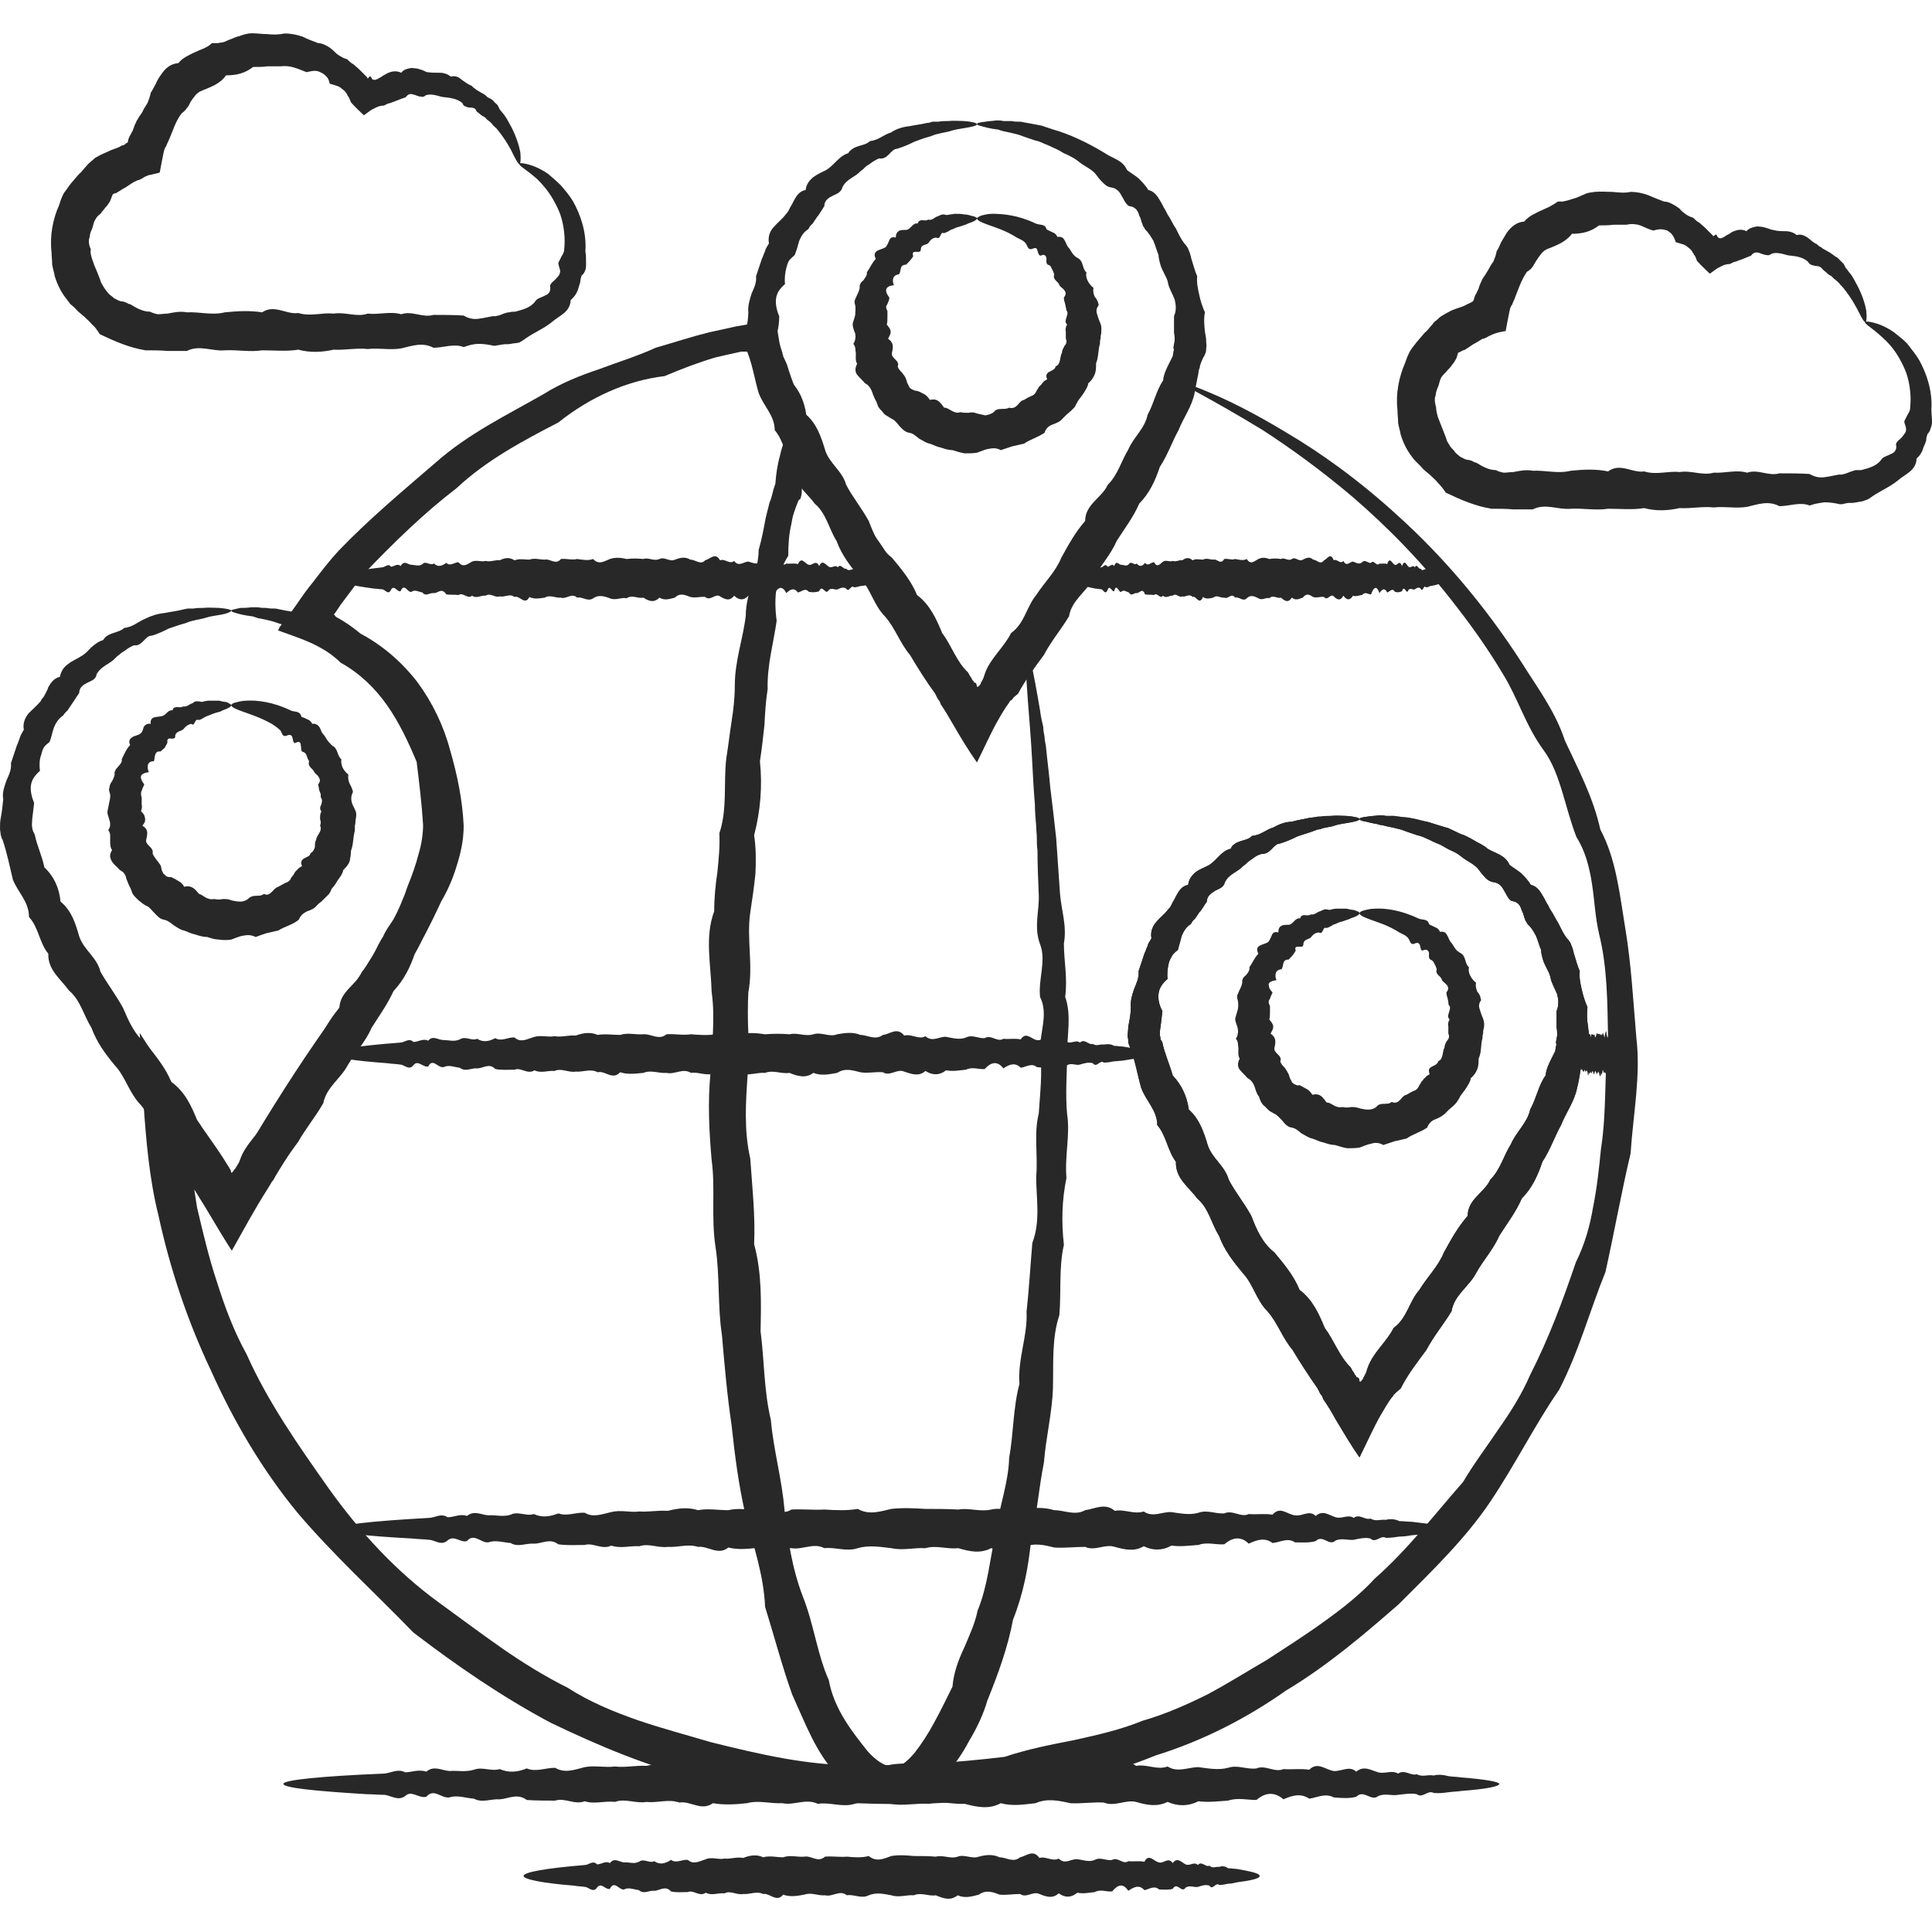 <?xml version="1.0" encoding="UTF-8"?>
<!DOCTYPE svg PUBLIC "-//W3C//DTD SVG 1.1//EN" "http://www.w3.org/Graphics/SVG/1.1/DTD/svg11.dtd">
<!-- Creator: CorelDRAW 2018 (64-Bit) -->
<svg xmlns="http://www.w3.org/2000/svg" xml:space="preserve" width="30px" height="30px" version="1.1" style="shape-rendering:geometricPrecision; text-rendering:geometricPrecision; image-rendering:optimizeQuality; fill-rule:evenodd; clip-rule:evenodd"
viewBox="0 0 30 30"
 xmlns:xlink="http://www.w3.org/1999/xlink">
 <defs>
  <style type="text/css">
   <![CDATA[
    .fil0 {fill:#282828;fill-rule:nonzero}
   ]]>
  </style>
 </defs>
 <g id="Layer_x0020_1">
  <g id="_2033696142496">
   <path class="fil0" d="M22.46 23.74c0,0.04 -0.19,0.07 -0.54,0.1 -0.06,0.01 -0.12,0.02 -0.19,0.02 -0.06,0.01 -0.14,0.02 -0.21,0.02 -0.08,-0.05 -0.16,0.09 -0.24,0.01 -0.08,-0.02 -0.17,0 -0.26,0.02 -0.09,0.01 -0.18,-0.03 -0.28,0.01 -0.1,0.1 -0.2,-0.1 -0.31,0.01 -0.1,0.03 -0.21,0.02 -0.32,0.02 -0.12,-0.08 -0.23,0 -0.35,0.01 -0.12,-0.09 -0.24,-0.05 -0.37,0.01 -0.12,-0.12 -0.25,-0.1 -0.38,0.01 -0.13,0.01 -0.27,-0.04 -0.4,0.01 -0.14,0.01 -0.28,0.03 -0.42,0.01 -0.14,0.08 -0.29,0.08 -0.43,0.01 -0.15,0.09 -0.3,0.05 -0.45,0.01 -0.15,-0.05 -0.31,0.07 -0.46,0 -0.16,0 -0.32,0.02 -0.48,0.01 -0.16,-0.04 -0.32,-0.08 -0.48,0 -0.17,0.03 -0.33,0.06 -0.5,0.01 -0.17,0.09 -0.34,0.05 -0.51,0 -0.17,0.02 -0.34,-0.05 -0.51,0 -0.18,-0.01 -0.35,0.04 -0.53,0 -0.17,-0.02 -0.35,-0.05 -0.52,0 -0.18,0.06 -0.35,-0.02 -0.52,0 -0.17,-0.09 -0.34,0.03 -0.51,0 -0.16,0.01 -0.33,-0.05 -0.49,-0.01 -0.17,0.02 -0.33,0.04 -0.49,0 -0.16,0.13 -0.32,-0.03 -0.47,-0.01 -0.16,-0.05 -0.31,0.01 -0.47,0 -0.15,0.02 -0.3,-0.06 -0.44,-0.01 -0.15,-0.01 -0.29,0.04 -0.44,-0.01 -0.14,0.07 -0.28,-0.05 -0.41,-0.01 -0.14,0 -0.27,0.01 -0.41,-0.01 -0.13,-0.1 -0.25,-0.01 -0.38,-0.01 -0.12,-0.01 -0.25,0.06 -0.36,-0.01 -0.12,-0.01 -0.24,-0.05 -0.35,-0.01 -0.11,0.01 -0.22,-0.15 -0.33,-0.02 -0.1,0.03 -0.2,-0.1 -0.3,-0.01 -0.1,0.09 -0.2,-0.01 -0.29,-0.01 -0.09,-0.01 -0.17,-0.01 -0.26,-0.02 -0.75,-0.04 -1.17,-0.09 -1.17,-0.15 0,-0.06 0.52,-0.12 1.43,-0.17 0.09,0 0.19,-0.08 0.29,-0.01 0.1,0 0.2,-0.06 0.3,-0.02 0.11,-0.09 0.22,-0.02 0.33,-0.01 0.11,-0.01 0.23,0.03 0.35,-0.01 0.11,-0.06 0.24,0.03 0.36,-0.01 0.13,0.06 0.25,0.04 0.38,-0.01 0.14,0.05 0.27,-0.02 0.41,-0.01 0.13,0.08 0.27,0.02 0.41,-0.01 0.15,-0.04 0.29,0.01 0.44,-0.01 0.14,0.01 0.29,-0.02 0.44,-0.01 0.16,-0.04 0.31,-0.06 0.47,-0.01 0.15,-0.03 0.31,0 0.47,0 0.16,-0.04 0.32,0 0.49,-0.01 0.16,-0.02 0.33,0.1 0.49,0 0.17,-0.01 0.34,0.01 0.51,0 0.17,0.01 0.34,0.02 0.52,-0.01 0.17,0.1 0.35,0.04 0.52,0 0.18,-0.02 0.35,-0.01 0.53,0 0.17,0 0.34,0 0.51,0.01 0.17,-0.03 0.34,0.04 0.51,0 0.17,-0.04 0.33,0.04 0.5,0 0.16,-0.03 0.32,-0.04 0.48,0.01 0.16,0 0.32,0.09 0.48,0 0.15,-0.02 0.31,-0.12 0.46,0.01 0.15,-0.03 0.3,0.06 0.45,0.01 0.14,0.1 0.29,0 0.43,0.01 0.14,0.02 0.28,0.05 0.42,0.01 0.13,-0.05 0.27,0.02 0.4,0.01 0.13,-0.06 0.26,0.07 0.38,0.01 0.13,0.01 0.25,-0.01 0.37,0.01 0.12,-0.14 0.23,0 0.35,0.01 0.11,0.02 0.22,-0.09 0.32,0.01 0.11,-0.1 0.21,-0.01 0.31,0.02 0.1,0.03 0.19,-0.05 0.28,0.01 0.09,-0.07 0.18,0.04 0.26,0.01 0.08,0.05 0.16,0.01 0.24,0.02 0.07,-0.02 0.15,-0.01 0.21,0.02 0.07,0 0.13,0.01 0.19,0.01 0.35,0.04 0.54,0.07 0.54,0.11z"/>
   <path class="fil0" d="M15.92 10.03c0.02,0.01 -0.04,0.13 -0.15,0.34 -0.03,0.06 -0.07,0.12 -0.11,0.18 -0.04,0.07 -0.08,0.15 -0.12,0.23 -0.06,0.09 -0.12,0.2 -0.18,0.31 -0.03,0.06 -0.07,0.12 -0.1,0.18 -0.02,0.03 -0.04,0.06 -0.06,0.09 -0.01,0.02 -0.02,0.03 -0.03,0.05l0 0.01c-0.01,0 -0.01,0 -0.01,0l-0.01 -0.03c-0.11,-0.16 -0.23,-0.34 -0.36,-0.54 -0.05,-0.08 -0.11,-0.16 -0.16,-0.24 -0.06,-0.08 -0.11,-0.16 -0.17,-0.25 -0.07,-0.19 -0.3,-0.29 -0.36,-0.52 -0.11,-0.2 -0.25,-0.38 -0.4,-0.58 -0.15,-0.2 -0.25,-0.44 -0.43,-0.64 -0.22,-0.17 -0.2,-0.51 -0.45,-0.7 -0.04,-0.05 -0.08,-0.11 -0.12,-0.17 -0.02,-0.04 -0.03,-0.04 -0.04,-0.06 0,-0.01 -0.01,-0.02 -0.02,-0.03 -0.03,-0.05 -0.05,-0.11 -0.09,-0.17 0,-0.03 -0.01,-0.07 -0.02,-0.09 -0.01,-0.02 -0.01,-0.03 -0.02,-0.04 0,0 0,-0.01 0,-0.01l0 0.01 -0.01 0.01c-0.01,0.03 -0.02,0.07 -0.03,0.12 -0.01,0.04 -0.02,0.09 -0.02,0.13 0,0.05 -0.01,0.09 -0.02,0.12 0,0.01 -0.01,0.01 -0.02,0.02l-0.01 0.01c0,0.01 0,0.01 -0.01,0.02 -0.01,0.04 -0.03,0.07 -0.04,0.11 -0.03,0.08 -0.05,0.15 -0.06,0.23 -0.04,0.16 -0.05,0.33 -0.05,0.5 -0.19,0.3 -0.23,0.65 -0.18,1.01 -0.05,0.35 -0.15,0.69 -0.14,1.06 -0.03,0.19 -0.04,0.37 -0.05,0.56 -0.02,0.18 -0.04,0.37 -0.07,0.56 0.04,0.38 0.01,0.77 -0.09,1.15 0.03,0.2 0.03,0.4 0.02,0.6 -0.02,0.2 -0.05,0.4 -0.08,0.6 -0.06,0.41 0.05,0.82 -0.03,1.24 -0.01,0.21 -0.01,0.42 0,0.63 0,0.22 0,0.43 -0.01,0.64 -0.03,0.43 -0.06,0.87 0.04,1.31 0.03,0.44 0.08,0.88 0.06,1.33 0.12,0.44 0.11,0.89 0.1,1.35 0.06,0.46 0.05,0.92 0.16,1.38 0.04,0.46 0.17,0.91 0.21,1.38 0.05,0.47 0.12,0.93 0.29,1.37 0.17,0.43 0.22,0.89 0.4,1.29 0.08,0.45 0.37,0.81 0.6,1.1 0.06,0.07 0.13,0.13 0.19,0.17 0.06,0.04 0.12,0.06 0.17,0.07 0.06,0.01 0.12,-0.01 0.19,-0.04 0.06,-0.04 0.12,-0.1 0.18,-0.17 0.11,-0.14 0.22,-0.31 0.31,-0.48 0.1,-0.18 0.19,-0.37 0.28,-0.55 0.02,-0.22 0.09,-0.41 0.18,-0.6 0.08,-0.19 0.17,-0.38 0.21,-0.58 0.16,-0.39 0.19,-0.8 0.28,-1.2 0.05,-0.4 0.2,-0.78 0.21,-1.17 0.07,-0.39 0.06,-0.78 0.16,-1.15 -0.03,-0.39 0.13,-0.75 0.11,-1.12 0.04,-0.36 0.06,-0.72 0.09,-1.07 0.13,-0.34 0.06,-0.69 0.06,-1.03 0.03,-0.33 -0.04,-0.66 0.04,-0.98 0.02,-0.32 0.06,-0.63 0.02,-0.93 -0.02,-0.3 0.14,-0.6 0,-0.88 -0.03,-0.28 0.1,-0.56 0,-0.82 -0.1,-0.26 -0.01,-0.52 -0.02,-0.76 -0.01,-0.24 -0.02,-0.48 -0.02,-0.7 -0.01,-0.06 -0.01,-0.13 -0.01,-0.19 0,-0.06 -0.01,-0.12 -0.01,-0.18 -0.01,-0.12 -0.02,-0.23 -0.02,-0.34 -0.02,-0.23 -0.03,-0.44 -0.04,-0.63 -0.02,-0.39 -0.05,-0.72 -0.07,-0.99 -0.04,-0.54 -0.05,-0.83 -0.03,-0.84 0.03,0 0.11,0.35 0.22,1 0.01,0.09 0.03,0.17 0.05,0.26 0,0.05 0.01,0.1 0.02,0.15 0,0.04 0.01,0.09 0.02,0.14 0.02,0.21 0.05,0.43 0.07,0.66 0.03,0.24 0.06,0.5 0.09,0.77 0.02,0.28 0.04,0.57 0.06,0.87 0.02,0.25 0.11,0.5 0.06,0.77 0,0.27 0.06,0.54 0.02,0.83 0.1,0.28 0.03,0.58 0.03,0.88 0,0.3 -0.03,0.62 0,0.94 0.05,0.32 -0.04,0.65 -0.01,0.99 -0.07,0.34 -0.08,0.68 -0.04,1.04 -0.08,0.35 -0.04,0.72 -0.07,1.09 -0.12,0.36 -0.09,0.74 -0.1,1.13 -0.01,0.38 -0.11,0.77 -0.14,1.16 -0.08,0.4 -0.11,0.81 -0.2,1.21 -0.04,0.41 -0.12,0.83 -0.28,1.23 -0.08,0.43 -0.23,0.84 -0.4,1.26 -0.06,0.21 -0.16,0.42 -0.28,0.62 -0.11,0.21 -0.25,0.41 -0.43,0.6 -0.09,0.1 -0.2,0.19 -0.33,0.26 -0.14,0.06 -0.31,0.11 -0.47,0.09 -0.17,-0.01 -0.32,-0.07 -0.45,-0.14 -0.13,-0.08 -0.24,-0.16 -0.34,-0.24 -0.19,-0.2 -0.32,-0.41 -0.43,-0.63 -0.11,-0.22 -0.2,-0.44 -0.3,-0.66 -0.16,-0.45 -0.28,-0.91 -0.42,-1.36 -0.02,-0.49 -0.18,-0.94 -0.3,-1.41 -0.11,-0.47 -0.17,-0.94 -0.22,-1.41 -0.07,-0.47 -0.11,-0.94 -0.15,-1.4 -0.07,-0.46 -0.03,-0.92 -0.1,-1.37 -0.07,-0.46 0,-0.91 -0.06,-1.35 -0.04,-0.45 -0.06,-0.89 -0.02,-1.32 0,-0.22 0.02,-0.44 0.04,-0.65 0.01,-0.21 0.01,-0.43 -0.02,-0.64 -0.01,-0.42 -0.11,-0.85 0.04,-1.25 0,-0.21 0.02,-0.41 0.05,-0.61 0.02,-0.2 0.04,-0.4 0.03,-0.6 0.13,-0.39 0.06,-0.79 0.11,-1.18 0.03,-0.18 0.05,-0.37 0.08,-0.56 0.03,-0.19 0.05,-0.37 0.05,-0.56 0,-0.38 0.13,-0.73 0.17,-1.08 0,-0.36 0.2,-0.68 0.2,-1.02 0.05,-0.17 0.08,-0.34 0.11,-0.5 0.02,-0.08 0.04,-0.16 0.06,-0.24 0.02,-0.04 0.03,-0.08 0.04,-0.12l0.02 -0.08 0.03 -0.09c0.01,-0.14 0.03,-0.29 0.07,-0.43 0.03,-0.14 0.08,-0.27 0.12,-0.38 0.05,-0.12 0.09,-0.22 0.14,-0.31l0.01 -0.03 0.01 -0.02c0,-0.01 0,0 0,0.01l0.01 0.01c0.02,0.03 0.03,0.06 0.05,0.1 0.03,0.06 0.06,0.12 0.09,0.17 0.06,0.12 0.12,0.21 0.18,0.31 0.06,0.09 0.13,0.19 0.19,0.28 0.03,0.05 0.06,0.1 0.09,0.16 0.04,0.05 0.08,0.12 0.09,0.14 0.03,0.06 0.06,0.13 0.07,0.2 0.23,0.19 0.3,0.47 0.42,0.7 0.12,0.24 0.32,0.42 0.4,0.65 0.2,0.17 0.23,0.43 0.38,0.6 0.08,0.21 0.23,0.37 0.34,0.54 0.06,0.08 0.11,0.17 0.16,0.25 0.03,0.04 0.05,0.08 0.07,0.12 0.01,0.02 0.02,0.04 0.03,0.06l0.02 0.04c0,0.01 0,0.01 0.01,0.02 0.05,0.1 0.11,0.2 0.16,0.3l0.01 0.02c0,0 0.01,0 0.01,0l0 0 0.02 -0.03c0.01,-0.01 0.02,-0.03 0.03,-0.04 0.02,-0.04 0.04,-0.07 0.06,-0.1 0.05,-0.06 0.09,-0.12 0.13,-0.17 0.02,-0.04 0.05,-0.07 0.07,-0.1 0.02,-0.04 0.05,-0.07 0.07,-0.1 0.05,-0.06 0.09,-0.12 0.12,-0.17 0.15,-0.19 0.24,-0.29 0.25,-0.28z"/>
   <path class="fil0" d="M21.11 12.72c0,0.02 -0.07,0.04 -0.2,0.06 -0.06,0.01 -0.14,0.02 -0.22,0.05 -0.05,0.01 -0.1,0.02 -0.15,0.03 -0.02,0.01 -0.05,0.02 -0.08,0.02 -0.03,0.01 -0.05,0.02 -0.08,0.03 -0.08,0.03 -0.16,0.05 -0.24,0.08 -0.08,0.04 -0.17,0.08 -0.27,0.11 -0.05,0 -0.09,0.05 -0.13,0.09 -0.04,0.04 -0.08,0.07 -0.15,0.07 -0.05,0.01 -0.1,0.04 -0.15,0.08 -0.02,0.01 -0.04,0.03 -0.07,0.05l-0.03 0.03 -0.04 0.03c-0.08,0.09 -0.22,0.12 -0.28,0.25 -0.02,0.08 -0.09,0.1 -0.15,0.13 -0.06,0.04 -0.13,0.08 -0.13,0.17 -0.04,0.05 -0.07,0.12 -0.12,0.17 -0.02,0.03 -0.04,0.06 -0.06,0.09l-0.04 0.04 -0.03 0.05c-0.07,0.04 -0.11,0.11 -0.14,0.18 -0.02,0.07 -0.04,0.15 -0.06,0.22 -0.04,0.03 -0.07,0.06 -0.09,0.09 -0.02,0.04 -0.04,0.07 -0.05,0.11 -0.02,0.08 -0.03,0.17 -0.02,0.25 -0.08,0.07 -0.13,0.14 -0.14,0.23 -0.01,0.09 0.01,0.18 0.06,0.27 -0.01,0.08 -0.02,0.17 -0.03,0.25 -0.01,0.05 -0.01,0.1 -0.01,0.13 0.01,0.02 0.01,0.04 0.01,0.06 0.01,0.01 0.02,0.03 0.03,0.05 0.03,0.16 0.11,0.33 0.16,0.51 0.14,0.15 0.22,0.32 0.25,0.53 0.16,0.14 0.23,0.34 0.29,0.54 0.06,0.21 0.27,0.33 0.33,0.55 0.1,0.19 0.24,0.36 0.35,0.56 0.08,0.21 0.17,0.42 0.36,0.57 0.15,0.18 0.3,0.36 0.39,0.58 0.2,0.15 0.3,0.37 0.39,0.59 0.15,0.2 0.22,0.43 0.4,0.61 0.02,0.03 0.03,0.06 0.05,0.08l0.02 0.04 0.02 0.02 0 0.01 0 0c0.01,0.01 0.02,0.01 0.02,0.01 0.02,0.01 0.02,0 0.03,0.06l0 0c0.01,0.01 0.02,0.01 0.04,-0.02 0.01,-0.01 0.02,-0.02 0.02,-0.04 0,0 0,0 0,0l0.01 -0.01 0.01 -0.02 0.02 -0.04c0.01,-0.03 0.02,-0.06 0.03,-0.09 0.09,-0.24 0.29,-0.39 0.4,-0.61 0.21,-0.15 0.24,-0.41 0.4,-0.59 0.12,-0.2 0.29,-0.36 0.38,-0.58 0.11,-0.2 0.22,-0.4 0.37,-0.57 0,-0.26 0.26,-0.36 0.35,-0.56 0.16,-0.16 0.21,-0.38 0.32,-0.55 0.08,-0.19 0.26,-0.34 0.3,-0.54 0.1,-0.18 0.13,-0.38 0.24,-0.53 0.01,-0.1 0.05,-0.18 0.09,-0.26l0.03 -0.06c0.01,-0.02 0.02,-0.04 0.03,-0.06 0,-0.02 0.01,-0.05 0.01,-0.07 0.01,-0.02 0.01,-0.04 0,-0.06l0.01 -0.06 0.01 -0.05c0,-0.04 0,-0.08 -0.01,-0.13 0,-0.08 0,-0.17 0,-0.25 0.04,-0.09 0.03,-0.18 0.01,-0.26 -0.03,-0.08 -0.08,-0.16 -0.1,-0.24 -0.01,-0.08 -0.06,-0.15 -0.09,-0.22 -0.02,-0.04 -0.03,-0.07 -0.04,-0.11 -0.01,-0.04 -0.02,-0.08 -0.02,-0.12 -0.03,-0.07 -0.05,-0.15 -0.08,-0.22 -0.04,-0.07 -0.07,-0.13 -0.13,-0.18 -0.01,-0.02 -0.02,-0.04 -0.03,-0.05 -0.01,-0.02 -0.01,-0.04 -0.02,-0.05 -0.01,-0.04 -0.02,-0.08 -0.04,-0.11 -0.02,-0.08 -0.06,-0.14 -0.16,-0.15 -0.06,-0.04 -0.08,-0.11 -0.12,-0.17 -0.03,-0.06 -0.08,-0.11 -0.15,-0.12 -0.08,-0.01 -0.13,-0.06 -0.17,-0.11 -0.04,-0.04 -0.07,-0.1 -0.12,-0.14l-0.04 -0.03 -0.03 -0.02c-0.03,-0.02 -0.05,-0.03 -0.08,-0.05 -0.05,-0.03 -0.09,-0.07 -0.14,-0.1 -0.05,-0.03 -0.11,-0.05 -0.16,-0.08 -0.05,-0.03 -0.1,-0.06 -0.16,-0.08 -0.05,-0.02 -0.1,-0.05 -0.15,-0.07 -0.04,-0.02 -0.09,-0.04 -0.14,-0.05 -0.09,-0.03 -0.18,-0.06 -0.26,-0.09 -0.08,-0.02 -0.16,-0.04 -0.22,-0.05 -0.04,-0.01 -0.07,-0.02 -0.1,-0.02 -0.03,-0.01 -0.06,-0.02 -0.08,-0.02 -0.05,-0.01 -0.1,-0.02 -0.13,-0.03 -0.08,-0.01 -0.11,-0.03 -0.11,-0.04 0,-0.02 0.04,-0.03 0.13,-0.04 0.05,-0.01 0.11,-0.01 0.18,-0.02 0.03,0 0.06,0 0.1,0.01 0.04,0 0.09,0 0.13,0 0.04,0.01 0.09,0.01 0.14,0.02 0.05,0 0.1,0.01 0.15,0.02 0.06,0.01 0.12,0.03 0.17,0.04 0.06,0.01 0.12,0.03 0.18,0.05 0.06,0.02 0.13,0.04 0.2,0.06 0.06,0.03 0.13,0.06 0.19,0.09 0.07,0.02 0.14,0.06 0.21,0.1 0.03,0.02 0.07,0.04 0.11,0.06 0.03,0.02 0.07,0.04 0.1,0.07 0.11,0.07 0.27,0.09 0.34,0.25 0.05,0.04 0.12,0.08 0.18,0.13 0.05,0.05 0.11,0.11 0.15,0.18 0.09,0.02 0.14,0.09 0.18,0.16 0.02,0.03 0.04,0.07 0.06,0.11 0.01,0.02 0.02,0.03 0.03,0.05 0.01,0.02 0.02,0.04 0.03,0.06 0.05,0.07 0.08,0.14 0.13,0.22 0.04,0.08 0.07,0.15 0.13,0.23 0.03,0.03 0.06,0.07 0.07,0.11 0.02,0.04 0.03,0.09 0.04,0.13 0.03,0.09 0.05,0.18 0.09,0.27 -0.01,0.1 0.01,0.19 0.03,0.28 0.02,0.09 0.05,0.19 0.09,0.28 -0.01,0.1 -0.01,0.2 0.01,0.3 0,0.05 0.02,0.1 0.01,0.16 0.01,0.03 0.01,0.06 0.01,0.09 -0.01,0.03 -0.01,0.05 -0.02,0.08 -0.01,0.03 -0.02,0.05 -0.04,0.08 -0.01,0.02 -0.02,0.05 -0.03,0.07 -0.01,0.03 -0.02,0.05 -0.02,0.08 -0.01,0.02 -0.02,0.05 -0.02,0.08 -0.02,0.1 -0.03,0.2 -0.06,0.31 -0.04,0.21 -0.17,0.38 -0.25,0.58 -0.1,0.18 -0.17,0.39 -0.29,0.57 -0.07,0.21 -0.16,0.41 -0.32,0.57 -0.09,0.21 -0.23,0.39 -0.35,0.58 -0.09,0.21 -0.25,0.38 -0.36,0.58 -0.11,0.21 -0.34,0.34 -0.38,0.59 -0.12,0.2 -0.28,0.39 -0.39,0.6 -0.14,0.19 -0.29,0.38 -0.4,0.6 -0.02,0.02 -0.05,0.04 -0.07,0.06 -0.01,0.01 -0.02,0.02 -0.03,0.03l-0.02 0.02 0 0.01 -0.02 0.02c-0.06,0.08 -0.11,0.17 -0.17,0.27 -0.11,0.19 -0.21,0.42 -0.33,0.66l0 0c-0.12,-0.17 -0.25,-0.39 -0.37,-0.59 -0.06,-0.11 -0.12,-0.21 -0.19,-0.31l-0.02 -0.05 -0.03 -0.04 -0.04 -0.08c-0.14,-0.2 -0.27,-0.4 -0.39,-0.6 -0.16,-0.19 -0.23,-0.42 -0.39,-0.6 -0.17,-0.17 -0.22,-0.42 -0.38,-0.59 -0.15,-0.18 -0.29,-0.36 -0.37,-0.58 -0.12,-0.19 -0.16,-0.43 -0.34,-0.58 -0.13,-0.18 -0.34,-0.31 -0.33,-0.57 -0.13,-0.17 -0.15,-0.41 -0.29,-0.57 0,-0.23 -0.18,-0.38 -0.25,-0.58 -0.06,-0.21 -0.09,-0.41 -0.17,-0.62 -0.01,-0.02 -0.02,-0.05 -0.03,-0.08 0,-0.03 0,-0.06 -0.01,-0.09 0,-0.06 0.01,-0.11 0.01,-0.16 0.02,-0.1 0.04,-0.2 0.04,-0.3 -0.01,-0.1 0.02,-0.19 0.05,-0.28 0.04,-0.1 0.08,-0.18 0.07,-0.28 0.03,-0.09 0.06,-0.18 0.09,-0.27 0.02,-0.04 0.03,-0.08 0.05,-0.12 0.01,-0.05 0.04,-0.08 0.06,-0.12 -0.02,-0.11 0.02,-0.19 0.08,-0.26 0.06,-0.07 0.13,-0.12 0.18,-0.19 0.02,-0.02 0.03,-0.03 0.04,-0.05 0.01,-0.02 0.02,-0.04 0.03,-0.06 0.02,-0.03 0.04,-0.07 0.06,-0.11 0.04,-0.07 0.08,-0.14 0.18,-0.16 0.01,-0.09 0.06,-0.15 0.12,-0.2 0.07,-0.05 0.14,-0.07 0.21,-0.11 0.12,-0.08 0.19,-0.22 0.33,-0.25 0.01,-0.02 0.02,-0.04 0.03,-0.05 0.01,-0.01 0.03,-0.02 0.04,-0.03 0.03,-0.02 0.06,-0.03 0.09,-0.04 0.06,-0.02 0.13,-0.03 0.17,-0.08 0.14,-0.01 0.22,-0.1 0.33,-0.13 0.09,-0.05 0.19,-0.09 0.29,-0.09 0.1,-0.03 0.19,-0.04 0.27,-0.06 0.03,0 0.06,-0.01 0.09,-0.01 0.03,-0.01 0.06,-0.01 0.09,-0.01 0.05,-0.01 0.11,-0.01 0.15,-0.01 0.1,-0.01 0.18,0 0.25,0 0.13,0.01 0.2,0.03 0.2,0.05z"/>
   <path class="fil0" d="M21.11 14.18c0,0.02 -0.03,0.04 -0.08,0.06 -0.03,0.01 -0.06,0.02 -0.1,0.04 -0.04,0.01 -0.08,0.03 -0.13,0.04 -0.03,0.01 -0.06,0.03 -0.1,0.04 -0.01,0.01 -0.03,0.02 -0.05,0.03 -0.02,0.01 -0.04,0.02 -0.06,0.02 -0.05,-0.03 -0.04,0.11 -0.11,0.07 -0.05,0 -0.09,0.03 -0.12,0.07 -0.03,0.04 -0.11,0.03 -0.12,0.1 0,0.06 -0.03,0.05 -0.07,0.05 -0.04,0 -0.07,0 -0.05,0.06 -0.03,0.06 -0.07,0.1 -0.11,0.14 -0.05,0 -0.07,0.02 -0.08,0.05 -0.01,0.04 -0.01,0.07 -0.03,0.1 -0.1,0.01 -0.11,0.09 -0.08,0.17 -0.07,0.01 -0.11,0.03 -0.12,0.06 0,0.04 0.01,0.08 0.06,0.13 -0.01,0.03 -0.03,0.06 -0.04,0.1 -0.01,0.01 -0.02,0.03 -0.02,0.05 0,0.02 0.01,0.04 0.02,0.06 0,0.03 0,0.07 0,0.1 0,0.04 0,0.07 -0.01,0.11 0.03,0.04 0.06,0.07 0.06,0.11 0,0.01 0,0.03 -0.01,0.05 -0.01,0.02 -0.02,0.04 -0.03,0.06 0.09,0.06 0.08,0.13 0.06,0.22 -0.01,0.04 0.02,0.07 0.05,0.1 0.03,0.03 0.06,0.06 0.04,0.11 0.01,0.04 0.04,0.07 0.07,0.1 0.02,0.03 0.04,0.06 0.06,0.1 0.01,0.02 0.01,0.04 0.02,0.06 0.01,0.02 0.02,0.04 0.03,0.06 0.01,0.02 0.03,0.03 0.05,0.04 0.02,0.01 0.04,0.02 0.07,0.01 0.04,0.02 0.07,0.04 0.11,0.06 0.04,0.02 0.06,0.05 0.09,0.09 0.12,-0.03 0.16,0.04 0.22,0.12 0.05,0 0.08,0.03 0.12,0.05 0.04,0.02 0.08,0.03 0.13,0.02 0.04,0.01 0.08,0.01 0.13,0 0.04,0 0.08,0 0.13,0.02 0.04,0.01 0.09,0.02 0.13,0.02 0.05,0 0.09,-0.01 0.13,-0.04 0.03,-0.04 0.07,-0.05 0.12,-0.05 0.04,0 0.09,0 0.12,-0.03 0.06,0.03 0.1,0 0.13,-0.03 0.03,-0.03 0.05,-0.07 0.1,-0.08 0.03,-0.02 0.07,-0.04 0.11,-0.06 0.04,-0.01 0.07,-0.04 0.09,-0.09 0.01,-0.01 0.02,-0.03 0.03,-0.05 0.01,-0.01 0.03,-0.03 0.04,-0.05 0.01,-0.01 0.03,-0.02 0.04,-0.04 0.02,-0.01 0.03,-0.02 0.05,-0.03 -0.03,-0.08 0,-0.1 0.04,-0.12 0.04,-0.02 0.09,-0.04 0.09,-0.08 0.05,-0.02 0.06,-0.06 0.07,-0.1 0.01,-0.04 0.01,-0.08 0.03,-0.11 0,-0.04 0.02,-0.08 0.04,-0.11 0.03,-0.03 0.04,-0.07 0.02,-0.11 0,-0.02 0,-0.04 0,-0.06 0,-0.02 0,-0.04 0,-0.05 -0.01,-0.04 0,-0.08 0.02,-0.11 -0.04,-0.04 -0.02,-0.07 -0.01,-0.11 0.01,-0.04 0.03,-0.08 0,-0.11 -0.01,-0.01 -0.01,-0.03 -0.01,-0.05l-0.01 -0.05c-0.01,-0.03 -0.02,-0.07 -0.02,-0.1 0.04,-0.05 0.03,-0.08 0.01,-0.11 -0.02,-0.03 -0.06,-0.05 -0.08,-0.08 -0.01,-0.07 -0.11,-0.08 -0.08,-0.17 -0.01,-0.03 -0.02,-0.06 -0.04,-0.09 -0.01,-0.03 -0.03,-0.05 -0.06,-0.06 -0.03,-0.02 -0.02,-0.07 -0.02,-0.1 -0.01,-0.04 -0.03,-0.07 -0.1,-0.04 -0.03,0 -0.03,-0.04 -0.04,-0.08 -0.01,-0.03 -0.03,-0.05 -0.08,-0.03 -0.08,0.04 -0.07,-0.06 -0.12,-0.1 -0.03,-0.03 -0.08,-0.05 -0.12,-0.07 -0.17,-0.11 -0.34,-0.16 -0.45,-0.2 -0.11,-0.04 -0.17,-0.07 -0.17,-0.1 0,-0.01 0.02,-0.03 0.06,-0.04 0.04,-0.01 0.1,-0.03 0.18,-0.03 0.15,-0.01 0.4,0.02 0.67,0.15 0.06,0.03 0.15,0 0.17,0.09 0.03,0.02 0.06,0.03 0.1,0.05 0.03,0.01 0.06,0.04 0.07,0.07 0.06,-0.01 0.09,0.01 0.11,0.05 0.02,0.03 0.03,0.07 0.05,0.1 0.03,0.03 0.05,0.07 0.07,0.1 0.02,0.03 0.05,0.06 0.09,0.08 0.09,0.05 0.06,0.16 0.13,0.22 -0.01,0.05 0,0.09 0.02,0.13 0.02,0.04 0.05,0.08 0.09,0.11 -0.01,0.05 0,0.09 0.02,0.14 0.02,0.02 0.03,0.04 0.04,0.06 0.01,0.02 0.01,0.05 0.02,0.07 -0.04,0.05 -0.04,0.1 -0.02,0.15 0.01,0.04 0.03,0.09 0.05,0.14 0.02,0.05 0.02,0.1 0.01,0.15 -0.01,0.03 -0.01,0.05 -0.01,0.08 -0.01,0.02 -0.01,0.05 -0.01,0.07 -0.03,0.1 -0.01,0.21 -0.06,0.32 0,0.05 0,0.11 -0.02,0.16 -0.02,0.05 -0.05,0.1 -0.1,0.14 -0.01,0.06 -0.04,0.1 -0.07,0.15 -0.03,0.05 -0.07,0.09 -0.1,0.14 -0.01,0.03 -0.03,0.05 -0.04,0.07 -0.02,0.03 -0.04,0.05 -0.06,0.07l-0.07 0.06c-0.02,0.02 -0.04,0.04 -0.06,0.06 -0.04,0.04 -0.1,0.07 -0.15,0.09 -0.06,0.02 -0.1,0.06 -0.13,0.13 -0.1,0.07 -0.22,0.1 -0.32,0.17 -0.06,0.01 -0.12,0.03 -0.18,0.04 -0.06,0.02 -0.12,0.04 -0.18,0.06 -0.07,-0.04 -0.13,-0.04 -0.19,-0.02 -0.06,0.01 -0.12,0.04 -0.18,0.06 -0.06,0.01 -0.13,0.01 -0.19,0.01 -0.06,-0.01 -0.13,-0.03 -0.19,-0.05 -0.06,0 -0.12,-0.02 -0.18,-0.04 -0.06,-0.01 -0.11,-0.04 -0.17,-0.06 -0.06,-0.01 -0.11,-0.05 -0.17,-0.08 -0.05,-0.04 -0.09,-0.08 -0.15,-0.09 -0.07,-0.01 -0.11,-0.06 -0.15,-0.11 -0.04,-0.04 -0.08,-0.09 -0.13,-0.11 -0.03,-0.02 -0.06,-0.03 -0.08,-0.05 -0.02,-0.02 -0.04,-0.04 -0.06,-0.06 -0.03,-0.02 -0.04,-0.04 -0.06,-0.07 -0.01,-0.02 -0.02,-0.05 -0.03,-0.08 -0.04,-0.05 -0.05,-0.1 -0.07,-0.16 -0.02,-0.05 -0.05,-0.1 -0.11,-0.13 -0.03,-0.04 -0.08,-0.08 -0.12,-0.13 -0.03,-0.04 -0.04,-0.1 0,-0.17 -0.03,-0.05 -0.02,-0.11 -0.02,-0.16 -0.01,-0.06 0,-0.11 -0.04,-0.15 0.02,-0.03 0.03,-0.06 0.03,-0.08 0.01,-0.03 0,-0.05 0,-0.08 -0.01,-0.05 -0.04,-0.1 -0.04,-0.15 0.01,-0.05 0.03,-0.1 0.04,-0.14 0.01,-0.05 0.01,-0.1 0,-0.15 -0.01,-0.02 -0.01,-0.05 -0.01,-0.07 0.01,-0.02 0.02,-0.05 0.03,-0.07 0.02,-0.04 0.04,-0.08 0.05,-0.13 -0.01,-0.05 0.02,-0.09 0.06,-0.12 0.03,-0.04 0.06,-0.07 0.05,-0.12 0.05,-0.07 0.08,-0.15 0.14,-0.21 -0.04,-0.08 -0.01,-0.11 0.03,-0.13 0.04,-0.02 0.09,-0.03 0.12,-0.05 0.03,-0.03 0.04,-0.07 0.06,-0.11 0.01,-0.03 0.04,-0.06 0.1,-0.04 0,-0.07 0.02,-0.09 0.06,-0.11 0.03,-0.01 0.08,-0.01 0.11,-0.01 0.07,-0.02 0.09,-0.11 0.17,-0.1 0.02,-0.09 0.12,-0.02 0.16,-0.06 0.07,0.01 0.1,-0.04 0.15,-0.05 0.02,-0.01 0.04,-0.02 0.07,-0.03 0.02,0 0.04,0 0.07,0.01 0.04,-0.01 0.08,-0.02 0.12,-0.02 0.06,0 0.11,0 0.15,0 0.04,0.01 0.08,0.02 0.11,0.02 0.06,0.02 0.09,0.03 0.09,0.05z"/>
   <path class="fil0" d="M3.59 9.48c0,0.02 -0.06,0.05 -0.19,0.07 -0.06,0.01 -0.14,0.02 -0.23,0.05 -0.04,0.01 -0.09,0.02 -0.14,0.03 -0.03,0.01 -0.05,0.01 -0.08,0.02 -0.03,0.01 -0.05,0.02 -0.08,0.03 -0.08,0.02 -0.16,0.05 -0.25,0.08 -0.08,0.04 -0.16,0.08 -0.26,0.11 -0.06,0 -0.09,0.04 -0.13,0.08 -0.04,0.04 -0.08,0.08 -0.15,0.07 -0.05,0.02 -0.1,0.05 -0.15,0.09 -0.02,0.01 -0.05,0.03 -0.07,0.05l-0.04 0.03 -0.03 0.03c-0.08,0.09 -0.22,0.12 -0.29,0.25 -0.01,0.08 -0.08,0.1 -0.14,0.13 -0.06,0.03 -0.13,0.07 -0.13,0.16 -0.04,0.06 -0.08,0.12 -0.12,0.18 -0.02,0.03 -0.04,0.06 -0.06,0.09l-0.04 0.04 -0.03 0.04c-0.07,0.05 -0.11,0.11 -0.14,0.18 -0.03,0.08 -0.04,0.16 -0.07,0.23 -0.03,0.03 -0.07,0.05 -0.09,0.09 -0.02,0.03 -0.03,0.07 -0.04,0.11 -0.03,0.08 -0.03,0.16 -0.02,0.25 -0.08,0.07 -0.13,0.14 -0.14,0.23 -0.01,0.08 0.01,0.17 0.05,0.27 -0.01,0.08 -0.02,0.17 -0.03,0.25 0,0.05 -0.01,0.09 0,0.13 0,0.02 0.01,0.03 0.01,0.05 0.01,0.02 0.02,0.04 0.03,0.06 0.03,0.16 0.11,0.32 0.15,0.51 0.15,0.14 0.23,0.32 0.25,0.53 0.17,0.14 0.23,0.33 0.29,0.54 0.07,0.21 0.28,0.33 0.33,0.55 0.11,0.19 0.24,0.36 0.35,0.56 0.09,0.21 0.18,0.42 0.37,0.57 0.14,0.18 0.29,0.36 0.38,0.58 0.21,0.15 0.31,0.37 0.4,0.59 0.14,0.19 0.22,0.43 0.4,0.61 0.01,0.03 0.03,0.05 0.04,0.08l0.03 0.04 0.01 0.02 0.01 0.01c0,0 0,0 0,0 0.01,0.01 0.01,0.01 0.02,0.01 0.01,0.01 0.01,0.01 0.02,0.06l0 0c0.01,0.01 0.03,0.01 0.05,-0.02 0.01,-0.01 0.01,-0.02 0.02,-0.03l0 -0.01c0,0 0,0 0,-0.01l0.01 -0.02 0.02 -0.04c0.02,-0.03 0.03,-0.06 0.04,-0.09 0.08,-0.23 0.28,-0.39 0.4,-0.6 0.2,-0.16 0.24,-0.42 0.39,-0.6 0.12,-0.2 0.3,-0.36 0.38,-0.58 0.12,-0.2 0.22,-0.4 0.37,-0.57 0.01,-0.26 0.27,-0.36 0.35,-0.56 0.16,-0.16 0.21,-0.37 0.33,-0.55 0.08,-0.19 0.25,-0.33 0.29,-0.54 0.1,-0.18 0.13,-0.37 0.25,-0.53 0,-0.1 0.05,-0.18 0.09,-0.26l0.03 -0.06c0.01,-0.02 0.01,-0.04 0.02,-0.06 0.01,-0.02 0.01,-0.04 0.02,-0.06 0,-0.03 0,-0.05 0,-0.07l0.01 -0.06 0 -0.05c0,-0.03 0,-0.08 0,-0.12 -0.01,-0.09 0,-0.18 -0.01,-0.26 0.04,-0.09 0.03,-0.18 0.01,-0.26 -0.02,-0.08 -0.07,-0.16 -0.09,-0.24 -0.02,-0.08 -0.06,-0.15 -0.09,-0.22 -0.04,-0.07 -0.06,-0.14 -0.07,-0.23 -0.03,-0.07 -0.05,-0.15 -0.08,-0.22 -0.03,-0.07 -0.07,-0.13 -0.13,-0.18 -0.01,-0.02 -0.01,-0.03 -0.02,-0.05 -0.01,-0.02 -0.02,-0.04 -0.02,-0.05 -0.02,-0.04 -0.03,-0.08 -0.04,-0.11 -0.03,-0.07 -0.06,-0.14 -0.16,-0.14 -0.06,-0.05 -0.09,-0.12 -0.12,-0.18 -0.03,-0.06 -0.08,-0.11 -0.16,-0.12 -0.08,-0.01 -0.12,-0.06 -0.16,-0.11 -0.04,-0.04 -0.08,-0.1 -0.12,-0.14l-0.04 -0.03 -0.04 -0.02c-0.02,-0.02 -0.05,-0.04 -0.07,-0.05 -0.05,-0.03 -0.1,-0.07 -0.14,-0.1 -0.06,-0.03 -0.11,-0.06 -0.16,-0.08 -0.06,-0.03 -0.11,-0.06 -0.16,-0.08 -0.05,-0.03 -0.1,-0.05 -0.15,-0.07 -0.05,-0.02 -0.09,-0.04 -0.14,-0.05 -0.1,-0.04 -0.18,-0.06 -0.26,-0.09 -0.08,-0.02 -0.16,-0.04 -0.23,-0.05 -0.03,-0.01 -0.06,-0.02 -0.09,-0.03 -0.03,0 -0.06,-0.01 -0.08,-0.01 -0.06,-0.01 -0.1,-0.02 -0.14,-0.03 -0.07,-0.02 -0.11,-0.03 -0.11,-0.05 0,-0.01 0.05,-0.02 0.14,-0.04 0.05,0 0.1,0 0.17,-0.01 0.04,0 0.07,0 0.11,0 0.04,0.01 0.08,0.01 0.13,0.01 0.04,0.01 0.09,0.01 0.14,0.01 0.05,0.01 0.1,0.02 0.15,0.03 0.06,0.01 0.11,0.02 0.17,0.03 0.06,0.02 0.12,0.04 0.18,0.06 0.25,0.07 0.52,0.2 0.81,0.38 0.11,0.07 0.27,0.09 0.33,0.25 0.06,0.04 0.12,0.08 0.18,0.13 0.06,0.05 0.12,0.11 0.15,0.18 0.1,0.02 0.14,0.09 0.19,0.16 0.02,0.03 0.04,0.07 0.06,0.11l0.03 0.05c0.01,0.02 0.02,0.04 0.03,0.06 0.04,0.07 0.08,0.15 0.12,0.22 0.04,0.08 0.08,0.16 0.14,0.23 0.06,0.07 0.09,0.16 0.11,0.24 0.02,0.09 0.05,0.18 0.09,0.27 -0.01,0.1 0.01,0.19 0.03,0.28 0.01,0.1 0.05,0.19 0.09,0.28 -0.02,0.1 -0.02,0.2 0,0.3 0.01,0.05 0.02,0.1 0.02,0.16 0,0.03 0,0.06 0,0.09 0,0.03 -0.01,0.06 -0.01,0.08 -0.02,0.03 -0.03,0.05 -0.04,0.08 -0.01,0.02 -0.02,0.05 -0.03,0.07 -0.01,0.03 -0.02,0.06 -0.03,0.08 -0.01,0.03 -0.01,0.05 -0.02,0.08 -0.02,0.1 -0.03,0.21 -0.05,0.31 -0.05,0.21 -0.18,0.38 -0.25,0.58 -0.11,0.18 -0.18,0.39 -0.29,0.57 -0.07,0.21 -0.17,0.41 -0.33,0.58 -0.09,0.2 -0.22,0.38 -0.34,0.57 -0.09,0.21 -0.25,0.38 -0.37,0.58 -0.11,0.21 -0.33,0.34 -0.38,0.59 -0.12,0.21 -0.27,0.39 -0.39,0.6 -0.14,0.19 -0.28,0.39 -0.39,0.6 -0.03,0.02 -0.05,0.04 -0.07,0.06 -0.01,0.02 -0.03,0.03 -0.04,0.04l-0.01 0.01c0,0.01 -0.01,0.01 -0.01,0.01l-0.01 0.02c-0.07,0.09 -0.12,0.18 -0.17,0.27 -0.11,0.19 -0.22,0.42 -0.34,0.66l0 0c-0.12,-0.18 -0.24,-0.39 -0.37,-0.6 -0.06,-0.1 -0.12,-0.2 -0.18,-0.3l-0.1 -0.17c-0.13,-0.2 -0.26,-0.4 -0.39,-0.6 -0.15,-0.19 -0.23,-0.43 -0.39,-0.6 -0.16,-0.18 -0.22,-0.42 -0.38,-0.59 -0.15,-0.18 -0.28,-0.36 -0.36,-0.58 -0.12,-0.19 -0.17,-0.43 -0.35,-0.58 -0.13,-0.18 -0.33,-0.32 -0.32,-0.57 -0.14,-0.17 -0.15,-0.41 -0.3,-0.57 0,-0.24 -0.17,-0.38 -0.25,-0.58 -0.05,-0.21 -0.09,-0.41 -0.16,-0.62 -0.02,-0.03 -0.02,-0.05 -0.03,-0.08 0,-0.03 -0.01,-0.06 -0.01,-0.09 0,-0.06 0,-0.11 0.01,-0.16 0.02,-0.1 0.03,-0.2 0.04,-0.3 -0.02,-0.1 0.02,-0.2 0.05,-0.29 0.04,-0.09 0.08,-0.17 0.07,-0.27 0.03,-0.09 0.06,-0.18 0.09,-0.27 0.02,-0.04 0.03,-0.08 0.05,-0.13 0.01,-0.04 0.04,-0.08 0.06,-0.12 -0.02,-0.1 0.02,-0.19 0.08,-0.26 0.06,-0.06 0.13,-0.12 0.18,-0.18 0.01,-0.02 0.02,-0.04 0.04,-0.06 0.01,-0.01 0.02,-0.03 0.03,-0.05 0.02,-0.04 0.04,-0.07 0.05,-0.11 0.04,-0.07 0.09,-0.14 0.18,-0.16 0.02,-0.1 0.07,-0.16 0.13,-0.2 0.06,-0.05 0.14,-0.08 0.2,-0.12 0.07,-0.04 0.11,-0.09 0.16,-0.14 0.06,-0.05 0.11,-0.09 0.18,-0.11 0.01,-0.01 0.02,-0.03 0.03,-0.04 0.01,-0.01 0.02,-0.02 0.04,-0.03 0.03,-0.02 0.06,-0.03 0.09,-0.04 0.06,-0.02 0.13,-0.04 0.17,-0.08 0.13,-0.01 0.22,-0.1 0.32,-0.14 0.1,-0.05 0.2,-0.08 0.3,-0.09 0.1,-0.02 0.19,-0.03 0.27,-0.05 0.03,-0.01 0.06,-0.01 0.09,-0.02 0.03,0 0.06,0 0.09,0 0.05,-0.01 0.1,-0.01 0.15,-0.01 0.1,-0.01 0.18,0 0.25,0 0.13,0.01 0.19,0.03 0.19,0.04z"/>
   <path class="fil0" d="M3.59 10.95c0,0.02 -0.03,0.04 -0.08,0.06 -0.02,0.01 -0.06,0.02 -0.09,0.04 -0.04,0.01 -0.08,0.02 -0.13,0.04 -0.03,0.01 -0.07,0.03 -0.1,0.04 -0.02,0.01 -0.03,0.02 -0.05,0.03 -0.02,0.01 -0.04,0.02 -0.06,0.02 -0.06,-0.03 -0.05,0.11 -0.11,0.06 -0.05,0.01 -0.09,0.04 -0.12,0.08 -0.04,0.04 -0.11,0.03 -0.13,0.1 0.01,0.05 -0.03,0.05 -0.06,0.05 -0.04,-0.01 -0.07,0 -0.06,0.06 -0.01,0.03 -0.03,0.05 -0.04,0.08 -0.02,0.02 -0.05,0.04 -0.07,0.06 -0.05,-0.01 -0.07,0.02 -0.08,0.05 -0.01,0.03 -0.01,0.07 -0.02,0.1 -0.11,0 -0.11,0.09 -0.08,0.17 -0.07,0.01 -0.11,0.03 -0.12,0.06 -0.01,0.03 0.01,0.08 0.05,0.13 -0.01,0.03 -0.03,0.06 -0.04,0.1 -0.01,0.01 -0.01,0.03 -0.01,0.05 0,0.01 0,0.03 0.01,0.05 0,0.04 0,0.07 0,0.11 0.01,0.04 0,0.07 -0.01,0.11 0.04,0.03 0.06,0.07 0.06,0.1 0.01,0.02 0,0.04 0,0.06 -0.01,0.02 -0.02,0.04 -0.04,0.06 0.1,0.06 0.08,0.13 0.06,0.22 -0.01,0.04 0.02,0.07 0.05,0.1 0.03,0.03 0.06,0.06 0.05,0.11 0.01,0.04 0.04,0.07 0.06,0.1 0.02,0.03 0.05,0.06 0.07,0.1 0,0.02 0.01,0.04 0.01,0.06 0.01,0.02 0.02,0.04 0.03,0.06 0.02,0.01 0.03,0.03 0.05,0.04 0.02,0.01 0.04,0.01 0.07,0.01 0.04,0.02 0.08,0.04 0.11,0.06 0.04,0.02 0.07,0.05 0.09,0.09 0.12,-0.03 0.17,0.04 0.23,0.11 0.04,0.01 0.07,0.04 0.11,0.06 0.04,0.02 0.08,0.03 0.13,0.02 0.04,0.01 0.09,0.01 0.13,0 0.05,0 0.09,0 0.13,0.02 0.04,0.01 0.09,0.02 0.14,0.02 0.04,0 0.08,-0.01 0.12,-0.04 0.04,-0.04 0.08,-0.05 0.12,-0.05 0.05,0 0.09,0 0.13,-0.03 0.05,0.03 0.09,0 0.12,-0.03 0.03,-0.03 0.06,-0.07 0.1,-0.08 0.04,-0.02 0.07,-0.04 0.11,-0.06 0.04,-0.01 0.08,-0.04 0.09,-0.08l0.04 -0.05c0.01,-0.02 0.02,-0.04 0.03,-0.05 0.02,-0.02 0.03,-0.03 0.05,-0.05 0.01,-0.01 0.03,-0.02 0.05,-0.03 -0.03,-0.07 0,-0.1 0.03,-0.12 0.04,-0.02 0.1,-0.04 0.1,-0.08 0.04,-0.02 0.06,-0.06 0.07,-0.1 0,-0.04 0,-0.08 0.02,-0.11 0,-0.04 0.03,-0.07 0.05,-0.11 0.02,-0.03 0.03,-0.07 0.01,-0.11 0.01,-0.02 0.01,-0.04 0.01,-0.06 0,-0.01 -0.01,-0.03 -0.01,-0.05 0,-0.04 0,-0.07 0.02,-0.11 -0.03,-0.04 -0.02,-0.07 0,-0.11 0.01,-0.04 0.02,-0.07 -0.01,-0.11l0 -0.05 -0.02 -0.05c-0.01,-0.03 -0.01,-0.06 -0.02,-0.1 0.04,-0.05 0.03,-0.08 0.01,-0.11 -0.01,-0.03 -0.05,-0.05 -0.07,-0.08 -0.02,-0.06 -0.11,-0.08 -0.08,-0.17 -0.02,-0.03 -0.03,-0.06 -0.04,-0.09 -0.01,-0.03 -0.03,-0.05 -0.07,-0.06 -0.02,-0.02 -0.01,-0.07 -0.02,-0.1 0,-0.04 -0.02,-0.07 -0.09,-0.03 -0.03,-0.01 -0.03,-0.05 -0.04,-0.09 -0.01,-0.03 -0.03,-0.05 -0.08,-0.03 -0.09,0.04 -0.08,-0.07 -0.12,-0.09 -0.04,-0.04 -0.08,-0.06 -0.12,-0.09 -0.18,-0.1 -0.34,-0.15 -0.45,-0.19 -0.11,-0.04 -0.18,-0.07 -0.18,-0.1 0,-0.01 0.02,-0.03 0.06,-0.04 0.04,-0.01 0.11,-0.03 0.18,-0.03 0.16,-0.01 0.41,0.02 0.68,0.15 0.05,0.03 0.15,0 0.17,0.1 0.02,0.01 0.06,0.02 0.09,0.04 0.04,0.01 0.06,0.04 0.08,0.07 0.05,-0.01 0.09,0.02 0.11,0.05 0.02,0.03 0.03,0.08 0.05,0.1 0.03,0.03 0.05,0.07 0.07,0.1 0.02,0.03 0.05,0.06 0.08,0.09 0.09,0.04 0.07,0.15 0.14,0.21 -0.01,0.1 0.03,0.17 0.11,0.24 -0.01,0.05 0,0.1 0.02,0.14 0.01,0.02 0.02,0.04 0.03,0.06 0.01,0.03 0.02,0.05 0.02,0.07 -0.03,0.06 -0.03,0.1 -0.02,0.15 0.01,0.05 0.04,0.09 0.06,0.14 0.02,0.05 0.01,0.1 0,0.15 0,0.03 0,0.05 -0.01,0.08 0,0.02 0,0.05 0,0.08 -0.03,0.1 -0.02,0.21 -0.06,0.31 0,0.05 -0.01,0.11 -0.02,0.16 -0.02,0.06 -0.06,0.1 -0.1,0.14 -0.01,0.06 -0.05,0.11 -0.08,0.15 -0.03,0.05 -0.06,0.1 -0.1,0.14 -0.01,0.03 -0.02,0.05 -0.04,0.08 -0.02,0.02 -0.04,0.04 -0.06,0.06l-0.06 0.06c-0.03,0.02 -0.05,0.04 -0.07,0.06 -0.04,0.05 -0.09,0.07 -0.15,0.09 -0.06,0.03 -0.1,0.06 -0.13,0.13 -0.09,0.08 -0.21,0.1 -0.32,0.17 -0.06,0.01 -0.12,0.03 -0.18,0.04 -0.06,0.02 -0.12,0.04 -0.17,0.06 -0.08,-0.04 -0.14,-0.03 -0.2,-0.02 -0.06,0.01 -0.12,0.04 -0.18,0.06 -0.06,0.01 -0.13,0.01 -0.19,0 -0.06,0 -0.12,-0.02 -0.18,-0.04 -0.07,0 -0.13,-0.02 -0.19,-0.04 -0.06,-0.01 -0.11,-0.04 -0.17,-0.06 -0.06,-0.01 -0.11,-0.05 -0.16,-0.08 -0.05,-0.04 -0.1,-0.08 -0.16,-0.09 -0.06,-0.01 -0.1,-0.06 -0.15,-0.11 -0.04,-0.04 -0.07,-0.09 -0.13,-0.11 -0.03,-0.02 -0.05,-0.03 -0.07,-0.05 -0.03,-0.02 -0.05,-0.04 -0.07,-0.06 -0.02,-0.02 -0.04,-0.04 -0.06,-0.07 -0.01,-0.02 -0.02,-0.05 -0.03,-0.08 -0.03,-0.05 -0.05,-0.11 -0.07,-0.16 -0.01,-0.06 -0.04,-0.1 -0.1,-0.13 -0.04,-0.05 -0.09,-0.08 -0.12,-0.13 -0.03,-0.05 -0.05,-0.1 0,-0.18 -0.03,-0.04 -0.03,-0.1 -0.03,-0.15 0,-0.06 0.01,-0.11 -0.03,-0.16 0.02,-0.03 0.03,-0.05 0.03,-0.08 0,-0.02 0,-0.05 -0.01,-0.07 -0.01,-0.05 -0.04,-0.1 -0.03,-0.15 0.01,-0.05 0.02,-0.1 0.03,-0.15 0.01,-0.04 0.02,-0.09 0,-0.14 -0.01,-0.03 -0.01,-0.05 0,-0.07 0,-0.03 0.01,-0.05 0.02,-0.07 0.03,-0.04 0.05,-0.09 0.06,-0.13 -0.01,-0.05 0.02,-0.09 0.05,-0.12 0.03,-0.04 0.07,-0.07 0.06,-0.12 0.04,-0.08 0.07,-0.16 0.13,-0.22 -0.03,-0.07 0,-0.1 0.03,-0.12 0.04,-0.03 0.1,-0.03 0.13,-0.06 0.03,-0.02 0.04,-0.06 0.05,-0.1 0.02,-0.03 0.05,-0.06 0.11,-0.05 -0.01,-0.06 0.02,-0.09 0.05,-0.1 0.04,-0.01 0.08,-0.01 0.12,-0.02 0.07,-0.01 0.09,-0.1 0.17,-0.09 0,-0.04 0.04,-0.05 0.07,-0.05 0.03,0 0.07,0.01 0.09,-0.01 0.07,0.01 0.1,-0.04 0.15,-0.05 0.02,-0.02 0.04,-0.03 0.06,-0.03 0.03,0 0.05,0 0.08,0.01 0.04,-0.01 0.08,-0.02 0.12,-0.02 0.05,0 0.1,0 0.15,0 0.04,0.01 0.08,0.02 0.11,0.02 0.05,0.02 0.08,0.04 0.08,0.05z"/>
   <path class="fil0" d="M15.17 1.93c0,0.02 -0.07,0.04 -0.2,0.06 -0.06,0.01 -0.14,0.02 -0.23,0.05 -0.04,0.01 -0.09,0.02 -0.14,0.03 -0.02,0.01 -0.05,0.01 -0.08,0.02 -0.03,0.01 -0.05,0.02 -0.08,0.03 -0.08,0.02 -0.16,0.05 -0.24,0.08 -0.08,0.04 -0.17,0.08 -0.27,0.11 -0.05,0 -0.09,0.05 -0.13,0.09 -0.04,0.04 -0.08,0.07 -0.15,0.06 -0.05,0.02 -0.1,0.05 -0.15,0.09 -0.02,0.01 -0.05,0.03 -0.07,0.05l-0.03 0.03 -0.04 0.03c-0.08,0.09 -0.22,0.12 -0.28,0.25 -0.02,0.08 -0.09,0.1 -0.15,0.13 -0.06,0.03 -0.13,0.07 -0.13,0.16 -0.04,0.06 -0.07,0.12 -0.12,0.18 -0.02,0.03 -0.04,0.06 -0.06,0.09l-0.04 0.04 -0.03 0.05c-0.07,0.04 -0.11,0.11 -0.14,0.18 -0.02,0.07 -0.04,0.15 -0.07,0.22 -0.03,0.03 -0.07,0.06 -0.09,0.09 -0.02,0.04 -0.03,0.07 -0.04,0.11 -0.02,0.08 -0.03,0.17 -0.02,0.25 -0.08,0.07 -0.13,0.14 -0.14,0.23 -0.01,0.08 0.01,0.18 0.05,0.27 0,0.08 -0.01,0.17 -0.03,0.25 0,0.05 0,0.1 0,0.13 0.01,0.02 0.01,0.04 0.01,0.05 0.01,0.02 0.02,0.04 0.03,0.06 0.03,0.16 0.11,0.33 0.16,0.51 0.14,0.14 0.22,0.32 0.25,0.53 0.16,0.14 0.23,0.34 0.29,0.54 0.06,0.21 0.27,0.33 0.33,0.55 0.1,0.19 0.24,0.36 0.35,0.56 0.08,0.21 0.17,0.42 0.36,0.57 0.15,0.18 0.3,0.36 0.39,0.58 0.2,0.15 0.3,0.37 0.39,0.59 0.15,0.2 0.22,0.44 0.4,0.61 0.02,0.03 0.03,0.06 0.05,0.08l0.02 0.04 0.02 0.02 0 0.01 0 0c0.01,0.01 0.02,0.01 0.02,0.01 0.02,0.01 0.02,0.01 0.03,0.06l0 0c0,0.01 0.02,0.01 0.04,-0.02 0.01,-0.01 0.02,-0.02 0.02,-0.03l0 -0.01 0.01 -0.01 0.01 -0.02 0.02 -0.04c0.01,-0.03 0.02,-0.06 0.03,-0.09 0.09,-0.23 0.29,-0.39 0.4,-0.61 0.21,-0.15 0.24,-0.41 0.39,-0.59 0.13,-0.2 0.3,-0.36 0.39,-0.58 0.11,-0.2 0.22,-0.4 0.37,-0.57 0,-0.26 0.26,-0.36 0.35,-0.56 0.16,-0.16 0.21,-0.37 0.32,-0.55 0.08,-0.19 0.26,-0.33 0.3,-0.54 0.1,-0.18 0.13,-0.37 0.24,-0.53 0.01,-0.1 0.05,-0.18 0.09,-0.26l0.03 -0.06c0.01,-0.02 0.02,-0.04 0.03,-0.06 0,-0.02 0.01,-0.04 0.01,-0.07 0.01,-0.02 0.01,-0.04 0,-0.06l0.01 -0.06 0.01 -0.05c0,-0.03 0,-0.08 -0.01,-0.12 0,-0.09 0,-0.18 0,-0.26 0.04,-0.09 0.03,-0.18 0.01,-0.26 -0.03,-0.08 -0.08,-0.16 -0.1,-0.24 -0.01,-0.08 -0.06,-0.15 -0.09,-0.22 -0.02,-0.04 -0.03,-0.07 -0.04,-0.11 -0.01,-0.04 -0.02,-0.08 -0.02,-0.12 -0.03,-0.07 -0.05,-0.15 -0.08,-0.22 -0.04,-0.07 -0.08,-0.13 -0.13,-0.18 -0.01,-0.02 -0.02,-0.04 -0.03,-0.05 -0.01,-0.02 -0.01,-0.04 -0.02,-0.05 -0.01,-0.04 -0.02,-0.08 -0.04,-0.11 -0.02,-0.08 -0.06,-0.14 -0.16,-0.15 -0.06,-0.04 -0.08,-0.11 -0.12,-0.17 -0.03,-0.06 -0.08,-0.11 -0.16,-0.12 -0.07,-0.01 -0.11,-0.06 -0.16,-0.11 -0.04,-0.04 -0.07,-0.1 -0.12,-0.14l-0.04 -0.03 -0.03 -0.02c-0.03,-0.02 -0.05,-0.03 -0.08,-0.05 -0.05,-0.03 -0.09,-0.07 -0.14,-0.1 -0.05,-0.03 -0.11,-0.06 -0.16,-0.08 -0.05,-0.03 -0.1,-0.06 -0.15,-0.08 -0.06,-0.03 -0.11,-0.05 -0.16,-0.07 -0.04,-0.02 -0.09,-0.04 -0.14,-0.05 -0.09,-0.03 -0.18,-0.06 -0.26,-0.09 -0.08,-0.02 -0.16,-0.04 -0.22,-0.05 -0.04,-0.01 -0.07,-0.02 -0.1,-0.03 -0.03,0 -0.06,-0.01 -0.08,-0.01 -0.05,-0.01 -0.1,-0.02 -0.13,-0.03 -0.08,-0.02 -0.11,-0.03 -0.11,-0.04 0,-0.02 0.04,-0.03 0.13,-0.04 0.05,-0.01 0.11,-0.01 0.17,-0.02 0.04,0 0.08,0 0.11,0.01 0.04,0 0.09,0 0.13,0 0.04,0.01 0.09,0.01 0.14,0.01 0.05,0.01 0.1,0.02 0.16,0.03 0.05,0.01 0.11,0.02 0.16,0.03 0.06,0.02 0.12,0.04 0.18,0.06 0.25,0.07 0.53,0.2 0.81,0.37 0.11,0.08 0.27,0.1 0.34,0.26 0.05,0.04 0.12,0.08 0.18,0.13 0.05,0.05 0.11,0.11 0.15,0.18 0.09,0.02 0.14,0.09 0.18,0.16 0.02,0.03 0.04,0.07 0.06,0.11 0.01,0.02 0.02,0.03 0.03,0.05 0.01,0.02 0.02,0.04 0.03,0.06 0.05,0.07 0.08,0.15 0.13,0.22 0.04,0.08 0.07,0.15 0.13,0.23 0.03,0.03 0.06,0.07 0.07,0.11 0.02,0.04 0.03,0.09 0.04,0.13 0.03,0.09 0.05,0.18 0.09,0.27 -0.01,0.1 0.01,0.19 0.03,0.28 0.02,0.1 0.05,0.19 0.09,0.28 -0.02,0.1 -0.01,0.2 0,0.3 0.01,0.05 0.02,0.1 0.02,0.16 0,0.03 0.01,0.06 0,0.09 0,0.03 0,0.05 -0.01,0.08 -0.01,0.03 -0.02,0.05 -0.04,0.08 -0.01,0.02 -0.02,0.05 -0.03,0.07 -0.01,0.03 -0.02,0.05 -0.02,0.08 -0.01,0.02 -0.02,0.05 -0.02,0.08 -0.02,0.1 -0.04,0.2 -0.06,0.31 -0.04,0.21 -0.17,0.38 -0.25,0.58 -0.1,0.18 -0.17,0.39 -0.29,0.57 -0.07,0.21 -0.16,0.41 -0.32,0.57 -0.09,0.21 -0.23,0.39 -0.35,0.58 -0.09,0.21 -0.25,0.38 -0.36,0.58 -0.11,0.21 -0.34,0.34 -0.38,0.59 -0.12,0.2 -0.28,0.39 -0.39,0.6 -0.14,0.19 -0.29,0.39 -0.4,0.6 -0.02,0.02 -0.05,0.04 -0.07,0.06 -0.01,0.01 -0.02,0.03 -0.03,0.04l-0.02 0.01 -0.01 0.01 -0.01 0.02c-0.06,0.08 -0.12,0.18 -0.17,0.27 -0.11,0.19 -0.21,0.42 -0.33,0.66l0 0c-0.12,-0.17 -0.25,-0.38 -0.37,-0.59 -0.06,-0.1 -0.12,-0.21 -0.19,-0.31l-0.02 -0.05 -0.03 -0.04 -0.04 -0.08c-0.14,-0.19 -0.27,-0.4 -0.39,-0.6 -0.16,-0.19 -0.23,-0.42 -0.39,-0.6 -0.17,-0.17 -0.22,-0.42 -0.38,-0.59 -0.15,-0.18 -0.29,-0.36 -0.37,-0.58 -0.12,-0.19 -0.16,-0.43 -0.34,-0.58 -0.13,-0.18 -0.34,-0.31 -0.33,-0.57 -0.13,-0.17 -0.15,-0.41 -0.29,-0.57 0,-0.23 -0.18,-0.38 -0.25,-0.58 -0.06,-0.2 -0.09,-0.41 -0.17,-0.62 -0.01,-0.02 -0.02,-0.05 -0.03,-0.08 0,-0.03 0,-0.06 -0.01,-0.09 0,-0.06 0.01,-0.11 0.01,-0.16 0.02,-0.1 0.04,-0.2 0.04,-0.3 -0.01,-0.1 0.02,-0.19 0.05,-0.29 0.04,-0.09 0.08,-0.17 0.07,-0.27 0.03,-0.09 0.06,-0.18 0.09,-0.27 0.02,-0.04 0.03,-0.08 0.05,-0.12 0.01,-0.05 0.04,-0.08 0.06,-0.12 -0.02,-0.11 0.02,-0.2 0.08,-0.26 0.06,-0.07 0.13,-0.12 0.18,-0.19 0.02,-0.02 0.03,-0.04 0.04,-0.05 0.01,-0.02 0.02,-0.04 0.03,-0.06 0.02,-0.03 0.04,-0.07 0.06,-0.11 0.04,-0.07 0.08,-0.14 0.18,-0.16 0.01,-0.09 0.06,-0.15 0.12,-0.2 0.07,-0.05 0.14,-0.08 0.2,-0.11 0.13,-0.08 0.2,-0.22 0.34,-0.26 0.01,-0.01 0.02,-0.03 0.03,-0.04 0.01,-0.01 0.03,-0.02 0.04,-0.03 0.03,-0.02 0.06,-0.03 0.09,-0.04 0.06,-0.02 0.13,-0.03 0.18,-0.08 0.13,-0.01 0.21,-0.1 0.32,-0.13 0.09,-0.06 0.19,-0.09 0.29,-0.1 0.1,-0.02 0.19,-0.03 0.27,-0.05 0.03,0 0.06,-0.01 0.09,-0.02 0.03,0 0.06,0 0.09,0 0.05,-0.01 0.11,-0.01 0.15,-0.01 0.1,-0.01 0.18,0 0.25,0 0.13,0.01 0.2,0.03 0.2,0.05z"/>
   <path class="fil0" d="M15.17 3.39c0,0.02 -0.03,0.04 -0.08,0.06 -0.03,0.01 -0.06,0.02 -0.1,0.04 -0.04,0.01 -0.08,0.03 -0.13,0.04 -0.03,0.01 -0.06,0.03 -0.1,0.04 -0.01,0.01 -0.03,0.02 -0.05,0.03 -0.02,0.01 -0.04,0.02 -0.06,0.02 -0.05,-0.03 -0.04,0.11 -0.11,0.07 -0.05,0 -0.09,0.03 -0.12,0.08 -0.03,0.04 -0.11,0.02 -0.12,0.09 0,0.06 -0.03,0.05 -0.07,0.05 -0.04,0 -0.07,0 -0.05,0.07 -0.03,0.05 -0.07,0.09 -0.11,0.13 -0.05,0 -0.07,0.02 -0.08,0.05 -0.01,0.04 -0.01,0.07 -0.03,0.1 -0.1,0.01 -0.11,0.09 -0.08,0.17 -0.14,0.01 -0.15,0.09 -0.07,0.19 0,0.04 -0.02,0.07 -0.03,0.1 -0.01,0.02 -0.02,0.03 -0.02,0.05 0,0.02 0.01,0.04 0.02,0.06 0,0.03 0,0.07 0,0.1 0,0.04 0,0.07 -0.01,0.11 0.03,0.04 0.06,0.07 0.06,0.11 0,0.01 0,0.03 -0.01,0.05 -0.01,0.02 -0.02,0.04 -0.03,0.06 0.09,0.06 0.08,0.13 0.06,0.22 -0.01,0.04 0.02,0.07 0.05,0.1 0.03,0.03 0.06,0.06 0.04,0.11 0.01,0.04 0.04,0.07 0.07,0.1 0.02,0.03 0.05,0.06 0.06,0.1 0.01,0.02 0.01,0.04 0.02,0.06 0.01,0.02 0.02,0.04 0.03,0.06 0.01,0.02 0.03,0.03 0.05,0.04 0.02,0.01 0.04,0.02 0.07,0.02 0.04,0.01 0.07,0.03 0.11,0.05 0.04,0.02 0.06,0.05 0.09,0.09 0.12,-0.03 0.16,0.04 0.22,0.12 0.05,0 0.08,0.03 0.12,0.05 0.04,0.02 0.08,0.04 0.13,0.02 0.04,0.01 0.09,0.01 0.13,0.01 0.04,-0.01 0.08,-0.01 0.13,0.01 0.04,0.01 0.09,0.02 0.13,0.03 0.05,-0.01 0.09,-0.02 0.13,-0.05 0.03,-0.04 0.07,-0.05 0.12,-0.05 0.04,0 0.09,0 0.12,-0.02 0.06,0.02 0.1,-0.01 0.13,-0.04 0.03,-0.03 0.05,-0.07 0.1,-0.08 0.03,-0.02 0.07,-0.04 0.11,-0.06 0.04,-0.01 0.07,-0.04 0.09,-0.09 0.01,-0.01 0.02,-0.03 0.03,-0.05 0.01,-0.01 0.03,-0.03 0.04,-0.04 0.01,-0.02 0.03,-0.03 0.04,-0.05 0.02,-0.01 0.03,-0.02 0.05,-0.03 -0.03,-0.07 0,-0.1 0.04,-0.12 0.04,-0.02 0.09,-0.04 0.09,-0.08 0.05,-0.02 0.06,-0.06 0.07,-0.1 0.01,-0.04 0.01,-0.08 0.03,-0.11 0,-0.04 0.02,-0.07 0.04,-0.11 0.03,-0.03 0.04,-0.07 0.02,-0.11 0,-0.02 0,-0.04 0,-0.06 0,-0.02 0,-0.03 0,-0.05 -0.01,-0.04 0,-0.08 0.02,-0.11 -0.04,-0.04 -0.02,-0.07 -0.01,-0.11 0.01,-0.04 0.03,-0.07 0,-0.11l-0.01 -0.05 -0.01 -0.05c-0.01,-0.03 -0.02,-0.06 -0.02,-0.1 0.04,-0.05 0.03,-0.08 0.01,-0.11 -0.02,-0.03 -0.06,-0.05 -0.08,-0.08 -0.01,-0.06 -0.11,-0.08 -0.08,-0.17 -0.01,-0.03 -0.02,-0.06 -0.04,-0.09 -0.01,-0.03 -0.02,-0.05 -0.06,-0.06 -0.03,-0.02 -0.02,-0.07 -0.02,-0.1 -0.01,-0.04 -0.03,-0.07 -0.09,-0.04 -0.03,0 -0.04,-0.04 -0.05,-0.08 -0.01,-0.03 -0.02,-0.05 -0.07,-0.03 -0.09,0.04 -0.08,-0.06 -0.13,-0.1 -0.03,-0.03 -0.08,-0.05 -0.12,-0.07 -0.17,-0.11 -0.34,-0.16 -0.45,-0.2 -0.11,-0.04 -0.17,-0.07 -0.17,-0.1 0,-0.01 0.02,-0.02 0.06,-0.04 0.04,-0.01 0.1,-0.03 0.18,-0.03 0.16,0 0.4,0.02 0.67,0.15 0.06,0.03 0.15,0 0.17,0.09 0.03,0.02 0.06,0.03 0.1,0.05 0.03,0.01 0.06,0.04 0.07,0.07 0.06,-0.01 0.09,0.01 0.11,0.05 0.02,0.03 0.03,0.07 0.05,0.1 0.03,0.03 0.05,0.07 0.07,0.1 0.02,0.03 0.05,0.06 0.09,0.08 0.09,0.05 0.06,0.16 0.13,0.22 -0.01,0.05 0,0.09 0.02,0.13 0.02,0.04 0.05,0.08 0.09,0.11 -0.01,0.05 0,0.1 0.02,0.14 0.02,0.02 0.03,0.04 0.04,0.06 0.01,0.02 0.02,0.05 0.02,0.07 -0.04,0.05 -0.04,0.1 -0.02,0.15 0.01,0.04 0.03,0.09 0.05,0.14 0.02,0.05 0.01,0.1 0.01,0.15 -0.01,0.03 -0.01,0.05 -0.01,0.08 -0.01,0.02 -0.01,0.05 -0.01,0.08 -0.03,0.09 -0.02,0.21 -0.06,0.3 0,0.06 0,0.12 -0.02,0.17 -0.02,0.05 -0.05,0.1 -0.1,0.14 -0.01,0.06 -0.04,0.1 -0.07,0.15 -0.03,0.05 -0.07,0.09 -0.1,0.14 -0.01,0.03 -0.03,0.05 -0.04,0.08 -0.02,0.02 -0.04,0.04 -0.06,0.06l-0.07 0.06c-0.02,0.02 -0.04,0.04 -0.06,0.06 -0.04,0.05 -0.1,0.07 -0.15,0.09 -0.06,0.02 -0.11,0.06 -0.13,0.13 -0.1,0.07 -0.22,0.1 -0.32,0.17 -0.06,0.01 -0.12,0.03 -0.18,0.04 -0.06,0.02 -0.12,0.04 -0.18,0.06 -0.07,-0.04 -0.13,-0.03 -0.19,-0.02 -0.06,0.01 -0.12,0.04 -0.18,0.06 -0.06,0.01 -0.13,0.01 -0.19,0.01 -0.06,-0.01 -0.13,-0.03 -0.19,-0.05 -0.06,0 -0.12,-0.02 -0.18,-0.04 -0.06,-0.01 -0.11,-0.04 -0.17,-0.06 -0.06,-0.01 -0.11,-0.05 -0.17,-0.08 -0.05,-0.04 -0.09,-0.08 -0.15,-0.09 -0.07,-0.01 -0.11,-0.06 -0.15,-0.1 -0.04,-0.05 -0.08,-0.1 -0.13,-0.12 -0.03,-0.02 -0.05,-0.03 -0.08,-0.05 -0.02,-0.01 -0.04,-0.03 -0.06,-0.06 -0.02,-0.02 -0.04,-0.04 -0.06,-0.07 -0.01,-0.02 -0.02,-0.05 -0.03,-0.08 -0.03,-0.05 -0.05,-0.1 -0.07,-0.16 -0.02,-0.05 -0.05,-0.1 -0.11,-0.13 -0.03,-0.04 -0.08,-0.08 -0.12,-0.13 -0.03,-0.04 -0.04,-0.1 0,-0.17 -0.03,-0.05 -0.02,-0.11 -0.02,-0.16 -0.01,-0.05 0,-0.11 -0.04,-0.15 0.02,-0.03 0.03,-0.06 0.03,-0.08 0.01,-0.03 0,-0.05 0,-0.08 -0.02,-0.05 -0.04,-0.1 -0.04,-0.15 0.01,-0.05 0.03,-0.09 0.04,-0.14 0,-0.05 0.01,-0.1 0,-0.15 -0.01,-0.02 -0.01,-0.05 -0.01,-0.07 0.01,-0.02 0.02,-0.05 0.03,-0.07 0.02,-0.04 0.04,-0.08 0.05,-0.13 -0.01,-0.05 0.02,-0.09 0.06,-0.12 0.02,-0.04 0.06,-0.07 0.05,-0.12 0.05,-0.07 0.08,-0.15 0.14,-0.21 -0.04,-0.07 -0.01,-0.11 0.03,-0.13 0.04,-0.02 0.09,-0.03 0.12,-0.05 0.03,-0.03 0.04,-0.07 0.06,-0.11 0.01,-0.03 0.04,-0.06 0.1,-0.04 0,-0.06 0.02,-0.09 0.06,-0.11 0.03,-0.01 0.08,-0.01 0.11,-0.01 0.07,-0.02 0.09,-0.11 0.17,-0.1 0.01,-0.04 0.04,-0.05 0.07,-0.05 0.04,0 0.07,0.01 0.09,-0.01 0.07,0.02 0.1,-0.04 0.15,-0.05 0.02,-0.01 0.04,-0.02 0.07,-0.03 0.02,0 0.04,0 0.07,0.01 0.04,-0.01 0.08,-0.01 0.12,-0.02 0.06,0 0.11,0 0.15,0.01 0.04,0 0.08,0.01 0.11,0.02 0.06,0.01 0.09,0.03 0.09,0.04z"/>
   <path class="fil0" d="M28.97 5c-0.02,0.01 -0.05,-0.04 -0.1,-0.14 -0.05,-0.1 -0.12,-0.23 -0.24,-0.38 -0.02,-0.03 -0.05,-0.05 -0.07,-0.08 -0.02,-0.02 -0.05,-0.05 -0.08,-0.07 -0.01,-0.01 -0.03,-0.03 -0.04,-0.04 -0.02,-0.01 -0.03,-0.02 -0.05,-0.03 -0.03,-0.03 -0.06,-0.05 -0.09,-0.08 -0.01,-0.02 -0.03,-0.03 -0.05,-0.04 -0.02,-0.01 -0.04,-0.01 -0.06,-0.01 -0.03,-0.01 -0.05,-0.01 -0.07,-0.02 -0.02,-0.01 -0.03,-0.02 -0.05,-0.05 -0.07,-0.06 -0.16,-0.08 -0.26,-0.09 -0.05,0 -0.09,-0.02 -0.14,-0.03 -0.05,-0.01 -0.1,-0.02 -0.16,0 -0.03,0.02 -0.05,0.03 -0.08,0.02 -0.02,0 -0.05,-0.01 -0.08,-0.02 -0.02,-0.01 -0.05,-0.02 -0.08,-0.02 -0.03,0 -0.06,0.02 -0.08,0.05 -0.05,0.02 -0.1,0.04 -0.15,0.06 -0.03,0.01 -0.06,0.02 -0.08,0.03l-0.04 0.01 -0.02 0.01 -0.04 0.02c-0.06,0 -0.11,0.02 -0.16,0.05 -0.05,0.02 -0.09,0.06 -0.15,0.1 -0.06,-0.06 -0.13,-0.12 -0.2,-0.2 -0.01,-0.03 -0.02,-0.06 -0.04,-0.09 -0.01,0 -0.01,-0.01 -0.01,-0.02l-0.01 -0.01c0,0 -0.01,-0.01 -0.01,-0.02 -0.02,-0.03 -0.04,-0.05 -0.07,-0.07 -0.02,-0.02 -0.05,-0.04 -0.09,-0.05 -0.03,-0.01 -0.07,-0.02 -0.1,-0.03 -0.01,-0.04 -0.03,-0.08 -0.05,-0.11 -0.02,-0.03 -0.05,-0.05 -0.08,-0.07 -0.03,-0.01 -0.07,-0.02 -0.1,-0.02 -0.04,0 -0.08,0.01 -0.12,0.02 -0.07,-0.02 -0.13,-0.05 -0.2,-0.08 -0.06,-0.02 -0.14,-0.03 -0.21,-0.01 -0.07,0 -0.14,0 -0.21,0 -0.07,0.01 -0.15,0.01 -0.22,0.01 -0.13,0.1 -0.26,0.13 -0.42,0.13 -0.1,0.13 -0.24,0.18 -0.39,0.24 -0.07,0.03 -0.11,0.1 -0.16,0.17 -0.02,0.03 -0.04,0.07 -0.06,0.1 -0.02,0.03 -0.05,0.06 -0.09,0.08 -0.09,0.13 -0.14,0.29 -0.2,0.44 -0.01,0.02 -0.02,0.04 -0.03,0.07l-0.02 0.03 0 0.01 -0.01 0.01 0 0.01 -0.01 0.04c-0.02,0.1 -0.04,0.2 -0.06,0.31 -0.06,0.01 -0.11,0.02 -0.17,0.04 -0.03,0.01 -0.05,0.02 -0.07,0.03 -0.03,0.01 -0.05,0.03 -0.08,0.04l-0.02 0.01c-0.01,0 -0.02,0 -0.02,0l-0.03 0.02 -0.05 0.03c-0.03,0.02 -0.06,0.03 -0.1,0.06 -0.03,0.02 -0.06,0.04 -0.09,0.06 -0.02,0.01 -0.04,0.01 -0.05,0.02 -0.02,0.01 -0.04,0.02 -0.06,0.03 -0.01,0.04 -0.02,0.08 -0.04,0.11 -0.02,0.04 -0.05,0.07 -0.07,0.1 -0.02,0.03 -0.05,0.05 -0.07,0.08 -0.03,0.03 -0.06,0.06 -0.08,0.09 -0.02,0.04 -0.03,0.08 -0.04,0.12 -0.01,0.03 -0.03,0.07 -0.04,0.11l-0.01 0.06c-0.01,0.02 -0.01,0.04 -0.01,0.06 0,0.04 0.01,0.08 0.02,0.12 0,0.04 0.01,0.08 0.02,0.12 0.01,0.04 0.03,0.08 0.04,0.11 0.03,0.08 0.06,0.15 0.09,0.23l0.02 0.06 0.03 0.05c0.02,0.04 0.05,0.07 0.08,0.1 0.02,0.04 0.06,0.06 0.09,0.09 0.04,0.02 0.07,0.04 0.11,0.05 0.05,0 0.08,0.02 0.12,0.04 0.02,0 0.03,0.01 0.05,0.02 0.02,0.01 0.03,0.02 0.05,0.03 0.07,0.04 0.15,0.07 0.23,0.07 0.03,0.02 0.07,0.03 0.12,0.04 0.05,0 0.1,-0.01 0.15,-0.01 0.1,-0.02 0.2,-0.04 0.3,-0.02 0.2,-0.01 0.39,0.05 0.59,0 0.2,-0.02 0.39,-0.03 0.58,0.01 0.19,-0.14 0.38,0.03 0.56,0 0.19,0.06 0.37,-0.01 0.55,0.01 0.18,-0.03 0.36,0.06 0.53,0.01 0.18,0.01 0.35,-0.05 0.52,0 0.17,-0.06 0.33,0.06 0.5,0.01 0.16,0 0.32,0 0.47,0.01 0.08,0.05 0.16,0.06 0.23,0.05 0.08,-0.01 0.16,-0.03 0.22,-0.04 0.01,0 0.03,0 0.04,0 0.02,0 0.03,-0.01 0.05,-0.01 0.03,-0.01 0.06,-0.02 0.08,-0.03 0.03,-0.01 0.06,-0.02 0.09,-0.03 0.03,0 0.06,0 0.09,0 0.11,-0.03 0.24,-0.06 0.31,-0.16 0.03,-0.05 0.1,-0.06 0.15,-0.09 0.06,-0.02 0.1,-0.07 0.08,-0.15 0.01,-0.05 0.07,-0.08 0.1,-0.12 0.02,-0.03 0.04,-0.05 0.05,-0.07 0.01,-0.03 0.01,-0.06 0,-0.09 -0.01,-0.03 -0.02,-0.05 -0.02,-0.08 0.01,-0.02 0.02,-0.04 0.03,-0.06 0.02,-0.05 0.06,-0.09 0.06,-0.14 0.01,-0.1 0.01,-0.19 0,-0.27 -0.01,-0.1 -0.03,-0.19 -0.06,-0.28 -0.03,-0.08 -0.07,-0.16 -0.11,-0.23 -0.08,-0.14 -0.17,-0.24 -0.26,-0.32 -0.16,-0.15 -0.28,-0.21 -0.27,-0.24 0.01,-0.01 0.05,-0.01 0.13,0.01 0.08,0.02 0.19,0.06 0.32,0.15 0.06,0.05 0.13,0.1 0.2,0.17 0.06,0.08 0.13,0.16 0.19,0.26 0.11,0.2 0.21,0.47 0.19,0.77 0,0.06 0.01,0.13 0.01,0.19 0,0.04 -0.01,0.07 -0.02,0.1 -0.01,0.03 -0.02,0.06 -0.05,0.09 -0.01,0.03 -0.02,0.06 -0.02,0.1 -0.01,0.03 -0.02,0.06 -0.04,0.1 -0.02,0.07 -0.05,0.13 -0.11,0.18 0,0.08 -0.04,0.15 -0.1,0.2 -0.06,0.05 -0.13,0.09 -0.19,0.14 -0.12,0.1 -0.27,0.16 -0.4,0.25 -0.04,0.03 -0.07,0.05 -0.11,0.06 -0.04,0.02 -0.09,0.02 -0.13,0.03 -0.04,0.01 -0.09,0.01 -0.13,0.01 -0.02,0 -0.04,0.01 -0.06,0.01 -0.02,0.01 -0.04,0.01 -0.07,0.01 -0.09,-0.02 -0.16,-0.03 -0.24,-0.03 -0.07,0.01 -0.15,0.02 -0.23,0.05 -0.15,-0.06 -0.31,0.01 -0.47,0.01 -0.17,-0.09 -0.33,-0.03 -0.5,0.01 -0.17,0.03 -0.34,-0.01 -0.52,0.01 -0.17,-0.02 -0.35,0.02 -0.53,0.01 -0.18,0.04 -0.36,0.05 -0.55,0 -0.18,0.03 -0.37,0.01 -0.56,0.01 -0.19,0.03 -0.38,-0.01 -0.58,0 -0.2,0.02 -0.39,-0.09 -0.59,0.01 -0.1,0 -0.2,0 -0.3,0 -0.11,-0.01 -0.23,-0.01 -0.34,-0.01 -0.25,-0.04 -0.48,-0.14 -0.71,-0.25 -0.04,-0.06 -0.08,-0.11 -0.12,-0.15 -0.04,-0.05 -0.09,-0.09 -0.13,-0.13 -0.05,-0.04 -0.1,-0.08 -0.14,-0.13l-0.07 -0.07c-0.02,-0.02 -0.04,-0.04 -0.06,-0.07 -0.08,-0.1 -0.14,-0.22 -0.18,-0.35 -0.01,-0.06 -0.03,-0.12 -0.04,-0.18 0,-0.07 -0.01,-0.13 -0.01,-0.2 -0.03,-0.25 0.02,-0.51 0.12,-0.74 0.02,-0.06 0.04,-0.11 0.07,-0.17 0.03,-0.05 0.07,-0.1 0.11,-0.15 0.04,-0.05 0.08,-0.09 0.12,-0.14 0.05,-0.04 0.08,-0.09 0.12,-0.13 0.02,-0.03 0.04,-0.05 0.07,-0.07 0.02,-0.02 0.04,-0.04 0.07,-0.06 0.05,-0.03 0.1,-0.06 0.16,-0.09 0.05,-0.02 0.11,-0.04 0.17,-0.06 0.02,-0.01 0.05,-0.02 0.08,-0.04 0.01,0 0.03,-0.01 0.04,-0.02 0.01,0 0.01,0 0.01,0l0.01 -0.01 0.02 -0.01c0,0 0.01,-0.01 0.01,-0.01l0 -0.01c0,-0.01 0,-0.01 0.01,-0.01l0 0c0,0 0,0 0,0l0 0 0 -0.02 0.02 -0.05c0.02,-0.03 0.03,-0.06 0.05,-0.1 0.01,-0.05 0.04,-0.1 0.06,-0.15 0.03,-0.04 0.06,-0.09 0.09,-0.14 0.02,-0.04 0.05,-0.09 0.08,-0.13 0.02,-0.05 0.04,-0.1 0.05,-0.16 0.03,-0.04 0.05,-0.1 0.07,-0.14 0.03,-0.05 0.06,-0.1 0.09,-0.15 0.06,-0.08 0.14,-0.16 0.27,-0.17 0.03,-0.04 0.07,-0.07 0.12,-0.1 0.04,-0.02 0.09,-0.05 0.14,-0.07 0.04,-0.02 0.09,-0.04 0.13,-0.06 0.05,-0.03 0.09,-0.05 0.13,-0.08 0.03,0 0.06,0 0.08,0 0.03,-0.01 0.05,-0.01 0.08,-0.02 0.04,-0.01 0.09,-0.03 0.13,-0.04 0.05,-0.02 0.09,-0.04 0.14,-0.06 0.04,-0.02 0.09,-0.02 0.14,-0.03 0.1,-0.01 0.19,0 0.28,0 0.1,0.01 0.19,0.02 0.28,0 0.1,0 0.19,0.02 0.27,0.05 0.09,0.04 0.17,0.07 0.25,0.1 0.05,0 0.09,0.02 0.13,0.04 0.04,0.02 0.07,0.04 0.11,0.07 0.03,0.04 0.06,0.06 0.1,0.09 0.03,0.02 0.07,0.04 0.11,0.05 0.03,0.03 0.06,0.06 0.1,0.08 0.03,0.03 0.06,0.05 0.09,0.08 0.03,0.03 0.06,0.06 0.09,0.09l0.02 0.02 0.01 0.01c0,0 0,0 0,0 0,0 0,0.01 0,0.01 0.05,-0.03 0.05,-0.04 0.06,-0.01 0,0 0.01,0.02 0.02,0.03 0.01,0.01 0.03,0.01 0.04,0.01 0,0 0,0 0.01,0 0.01,-0.01 0.01,-0.01 0.02,-0.01 0.02,-0.01 0.04,-0.02 0.05,-0.03 0.04,-0.02 0.07,-0.04 0.1,-0.06 0.07,-0.03 0.14,-0.05 0.22,-0.01 0.03,-0.04 0.07,-0.05 0.1,-0.06 0.04,-0.01 0.07,-0.02 0.11,-0.01 0.03,0 0.07,0.01 0.1,0.02 0.04,0.01 0.07,0.03 0.1,0.03 0.07,0.02 0.13,0.02 0.19,0.02 0.07,0 0.13,0.02 0.18,0.06 0.07,-0.02 0.12,0.01 0.17,0.04 0.05,0.04 0.09,0.08 0.14,0.1 0.02,0.02 0.04,0.04 0.07,0.05 0.02,0.02 0.04,0.03 0.06,0.04 0.02,0.01 0.05,0.03 0.07,0.04 0.02,0.01 0.04,0.03 0.06,0.04 0.02,0.02 0.04,0.03 0.06,0.04 0.02,0.02 0.03,0.03 0.05,0.05 0.02,0.02 0.03,0.03 0.05,0.05 0.01,0.02 0.02,0.04 0.03,0.06 0.03,0.03 0.05,0.07 0.08,0.1 0.02,0.03 0.04,0.06 0.06,0.1 0.11,0.19 0.16,0.35 0.18,0.47 0.01,0.11 0,0.17 -0.01,0.17z"/>
   <path class="fil0" d="M8.07 2.55c-0.02,0 -0.05,-0.05 -0.1,-0.15 -0.04,-0.09 -0.12,-0.23 -0.24,-0.38 -0.02,-0.03 -0.05,-0.05 -0.07,-0.07 -0.02,-0.03 -0.05,-0.06 -0.08,-0.08 -0.01,-0.01 -0.03,-0.02 -0.04,-0.04 -0.01,-0.01 -0.03,-0.02 -0.05,-0.03 -0.03,-0.02 -0.06,-0.05 -0.09,-0.07 -0.01,-0.03 -0.02,-0.04 -0.04,-0.05 -0.02,-0.01 -0.05,-0.01 -0.07,-0.01 -0.02,0 -0.05,-0.01 -0.07,-0.02 -0.02,-0.01 -0.03,-0.02 -0.04,-0.05 -0.07,-0.06 -0.17,-0.08 -0.27,-0.09 -0.05,0 -0.09,-0.02 -0.14,-0.03 -0.05,-0.01 -0.1,-0.02 -0.16,0 -0.02,0.02 -0.05,0.03 -0.07,0.02 -0.03,0 -0.06,-0.01 -0.08,-0.02 -0.03,-0.01 -0.06,-0.02 -0.09,-0.02 -0.02,0 -0.05,0.02 -0.07,0.05 -0.06,0.02 -0.11,0.04 -0.16,0.06 -0.03,0.01 -0.05,0.02 -0.08,0.03l-0.04 0.01 -0.02 0.01 -0.04 0.02c-0.06,0 -0.11,0.02 -0.16,0.05 -0.05,0.02 -0.09,0.06 -0.15,0.1 -0.06,-0.06 -0.13,-0.12 -0.2,-0.2 -0.01,-0.03 -0.02,-0.05 -0.04,-0.09 0,0 -0.01,-0.01 -0.01,-0.01l-0.01 -0.02c0,0 0,-0.01 -0.01,-0.02 -0.02,-0.03 -0.04,-0.05 -0.07,-0.07 -0.02,-0.02 -0.05,-0.04 -0.09,-0.05 -0.03,-0.01 -0.06,-0.02 -0.1,-0.03 -0.01,-0.04 -0.02,-0.08 -0.05,-0.11 -0.02,-0.02 -0.05,-0.05 -0.08,-0.06 -0.03,-0.02 -0.07,-0.03 -0.1,-0.03 -0.04,0 -0.08,0.01 -0.13,0.02 -0.06,-0.02 -0.12,-0.05 -0.19,-0.07 -0.06,-0.02 -0.14,-0.03 -0.21,-0.02 -0.07,0 -0.14,0 -0.21,0 -0.07,0.01 -0.14,0.01 -0.22,0.01 -0.13,0.1 -0.26,0.13 -0.42,0.13 -0.1,0.14 -0.24,0.18 -0.38,0.24 -0.08,0.03 -0.12,0.1 -0.17,0.17 -0.02,0.04 -0.03,0.07 -0.06,0.1 -0.02,0.03 -0.05,0.06 -0.08,0.08 -0.1,0.13 -0.14,0.29 -0.21,0.44 -0.01,0.02 -0.02,0.04 -0.03,0.07l-0.02 0.03 0 0.01c0,0.01 -0.01,0.01 -0.01,0.02l-0.01 0.04c-0.02,0.1 -0.04,0.2 -0.06,0.31 -0.05,0.01 -0.11,0.03 -0.17,0.04 -0.03,0.01 -0.05,0.02 -0.07,0.03 -0.03,0.02 -0.05,0.03 -0.07,0.04l-0.03 0.01c-0.01,0 -0.02,0 -0.02,0.01l-0.03 0.01 -0.05 0.03c-0.03,0.02 -0.06,0.04 -0.09,0.06 -0.04,0.02 -0.07,0.04 -0.1,0.06 -0.02,0.01 -0.03,0.02 -0.05,0.03 -0.02,0 -0.04,0.01 -0.05,0.02 -0.02,0.04 -0.03,0.09 -0.05,0.12 -0.02,0.03 -0.04,0.06 -0.07,0.09 -0.02,0.03 -0.05,0.06 -0.07,0.09 -0.03,0.02 -0.06,0.05 -0.08,0.09 -0.02,0.03 -0.03,0.07 -0.04,0.11 -0.01,0.04 -0.03,0.07 -0.04,0.11l-0.01 0.06c-0.01,0.02 -0.01,0.04 -0.01,0.06 0,0.04 0.01,0.08 0.03,0.12 -0.01,0.04 0,0.08 0.01,0.12 0.01,0.04 0.03,0.08 0.04,0.12 0.03,0.07 0.06,0.14 0.09,0.22l0.02 0.06 0.03 0.05c0.02,0.04 0.05,0.07 0.07,0.1 0.03,0.04 0.07,0.06 0.1,0.09 0.04,0.02 0.07,0.04 0.11,0.05 0.05,0 0.08,0.02 0.12,0.04 0.02,0 0.03,0.01 0.05,0.02 0.02,0.01 0.03,0.02 0.05,0.03 0.07,0.04 0.15,0.07 0.23,0.07 0.04,0.02 0.07,0.03 0.12,0.04 0.05,0 0.1,-0.01 0.15,-0.01 0.1,-0.02 0.2,-0.04 0.3,-0.02 0.2,-0.01 0.4,0.05 0.59,0 0.2,-0.02 0.39,-0.03 0.58,0 0.19,-0.13 0.38,0.04 0.56,0.01 0.19,0.06 0.37,-0.01 0.55,0.01 0.18,-0.03 0.36,0.06 0.53,0 0.18,0.02 0.35,-0.04 0.52,0.01 0.17,-0.06 0.33,0.06 0.5,0.01 0.16,0 0.32,0 0.47,0.01 0.08,0.05 0.16,0.06 0.23,0.05 0.08,-0.01 0.16,-0.03 0.22,-0.04 0.01,0 0.03,0 0.04,0 0.02,0 0.03,-0.01 0.05,-0.01 0.03,-0.01 0.06,-0.02 0.08,-0.03 0.03,-0.01 0.06,-0.02 0.09,-0.02 0.03,-0.01 0.06,-0.01 0.09,-0.01 0.11,-0.03 0.24,-0.06 0.31,-0.16 0.03,-0.05 0.1,-0.06 0.15,-0.09 0.06,-0.02 0.1,-0.07 0.08,-0.15 0.01,-0.05 0.07,-0.08 0.1,-0.12 0.02,-0.02 0.04,-0.04 0.05,-0.07 0.01,-0.02 0.01,-0.05 0,-0.08 -0.01,-0.03 -0.02,-0.06 -0.02,-0.09 0.01,-0.02 0.02,-0.04 0.03,-0.06 0.02,-0.05 0.06,-0.09 0.06,-0.14 0.01,-0.09 0.01,-0.19 0,-0.27 -0.01,-0.1 -0.03,-0.19 -0.06,-0.28 -0.03,-0.08 -0.07,-0.16 -0.11,-0.23 -0.08,-0.14 -0.17,-0.24 -0.25,-0.32 -0.17,-0.15 -0.29,-0.21 -0.28,-0.24 0.01,-0.01 0.05,-0.01 0.13,0.01 0.08,0.02 0.19,0.06 0.32,0.15 0.06,0.05 0.13,0.11 0.2,0.18 0.06,0.07 0.13,0.15 0.19,0.25 0.11,0.2 0.21,0.47 0.19,0.77 0.01,0.07 0.01,0.13 0.01,0.2 0,0.03 0,0.06 -0.01,0.09 -0.01,0.03 -0.03,0.07 -0.06,0.09 -0.01,0.03 -0.02,0.07 -0.02,0.1 -0.01,0.03 -0.02,0.07 -0.03,0.1 -0.02,0.07 -0.06,0.13 -0.12,0.18 0,0.08 -0.04,0.15 -0.1,0.2 -0.06,0.05 -0.13,0.09 -0.19,0.14 -0.12,0.1 -0.27,0.16 -0.4,0.25 -0.04,0.03 -0.07,0.05 -0.11,0.07 -0.04,0.01 -0.09,0.01 -0.13,0.02 -0.04,0.01 -0.09,0 -0.13,0.01 -0.02,0 -0.04,0.01 -0.06,0.01 -0.02,0 -0.04,0.01 -0.07,0.01 -0.09,-0.02 -0.16,-0.03 -0.24,-0.03 -0.07,0 -0.15,0.02 -0.23,0.05 -0.15,-0.06 -0.31,0.01 -0.47,0.01 -0.17,-0.09 -0.33,-0.03 -0.5,0.01 -0.17,0.03 -0.34,-0.01 -0.52,0.01 -0.17,-0.02 -0.35,0.02 -0.53,0.01 -0.18,0.04 -0.36,0.05 -0.55,0 -0.18,0.03 -0.37,0.01 -0.56,0.01 -0.19,0.03 -0.38,-0.01 -0.58,0 -0.19,0.02 -0.39,-0.09 -0.59,0.01 -0.1,0 -0.2,0 -0.3,0 -0.11,-0.01 -0.22,-0.01 -0.34,-0.01 -0.25,-0.04 -0.48,-0.14 -0.71,-0.25 -0.04,-0.06 -0.07,-0.11 -0.12,-0.15 -0.04,-0.05 -0.09,-0.09 -0.13,-0.13 -0.05,-0.04 -0.1,-0.08 -0.14,-0.13l-0.07 -0.06c-0.02,-0.03 -0.04,-0.05 -0.06,-0.08 -0.08,-0.1 -0.14,-0.22 -0.18,-0.35 -0.01,-0.06 -0.03,-0.12 -0.04,-0.18 0,-0.07 -0.01,-0.13 -0.01,-0.19 -0.03,-0.26 0.02,-0.52 0.12,-0.74 0.02,-0.07 0.04,-0.12 0.07,-0.18 0.04,-0.05 0.07,-0.1 0.11,-0.15 0.04,-0.05 0.08,-0.09 0.12,-0.14 0.05,-0.04 0.08,-0.09 0.12,-0.13 0.02,-0.03 0.05,-0.05 0.07,-0.07 0.02,-0.02 0.05,-0.04 0.07,-0.06 0.05,-0.03 0.11,-0.06 0.16,-0.08 0.06,-0.03 0.11,-0.05 0.17,-0.07 0.03,-0.01 0.05,-0.02 0.08,-0.04 0.01,0 0.03,-0.01 0.04,-0.01 0.01,-0.01 0.01,-0.01 0.01,-0.01l0.01 -0.01 0.02 -0.01c0,0 0.01,-0.01 0.01,-0.01l0.01 -0.01c-0.01,-0.01 -0.01,-0.01 0,-0.01l0 0c0,0.01 0,0 0,0l0 -0.02 0.02 -0.05c0.02,-0.03 0.03,-0.06 0.05,-0.09 0.02,-0.06 0.04,-0.11 0.06,-0.15 0.03,-0.05 0.06,-0.1 0.09,-0.14 0.02,-0.05 0.05,-0.09 0.08,-0.14 0.02,-0.05 0.04,-0.1 0.05,-0.16 0.03,-0.04 0.05,-0.09 0.08,-0.14 0.02,-0.05 0.05,-0.1 0.08,-0.14 0.06,-0.09 0.14,-0.17 0.27,-0.18 0.03,-0.04 0.07,-0.07 0.12,-0.1 0.04,-0.02 0.09,-0.05 0.14,-0.07 0.04,-0.02 0.09,-0.04 0.14,-0.06 0.04,-0.02 0.08,-0.04 0.12,-0.08 0.03,0 0.06,0 0.08,0 0.03,0 0.05,-0.01 0.08,-0.01 0.05,-0.01 0.09,-0.04 0.13,-0.05 0.05,-0.02 0.09,-0.04 0.14,-0.05 0.05,-0.02 0.09,-0.03 0.14,-0.04 0.1,-0.01 0.19,0.01 0.29,0.01 0.09,0.01 0.18,0.01 0.27,-0.01 0.1,0 0.19,0.02 0.28,0.05 0.08,0.04 0.16,0.07 0.24,0.1 0.05,0 0.09,0.02 0.13,0.04 0.04,0.02 0.08,0.05 0.11,0.08 0.03,0.03 0.06,0.06 0.1,0.08 0.03,0.02 0.07,0.04 0.11,0.05 0.03,0.03 0.06,0.06 0.1,0.08 0.03,0.03 0.06,0.05 0.09,0.08 0.03,0.03 0.06,0.06 0.09,0.09l0.02 0.02 0.01 0.01c0.01,0 0,0 0,0 0,0 0,0.01 0.01,0.02 0.04,-0.04 0.04,-0.05 0.05,-0.02 0.01,0 0.01,0.02 0.02,0.03 0.01,0.01 0.03,0.01 0.04,0.01 0,0 0,0 0.01,0 0.01,-0.01 0.02,-0.01 0.03,-0.01 0.01,-0.01 0.03,-0.02 0.05,-0.03 0.03,-0.02 0.06,-0.04 0.1,-0.06 0.06,-0.03 0.14,-0.05 0.22,-0.01 0.03,-0.04 0.06,-0.05 0.09,-0.06 0.04,-0.01 0.07,-0.02 0.11,-0.01 0.04,0 0.07,0.01 0.1,0.02 0.04,0.01 0.07,0.03 0.1,0.04 0.07,0.01 0.13,0.01 0.2,0.01 0.06,0 0.12,0.02 0.17,0.06 0.07,-0.02 0.13,0.01 0.17,0.05 0.05,0.03 0.09,0.07 0.15,0.09 0.02,0.02 0.04,0.04 0.06,0.05 0.02,0.02 0.04,0.03 0.06,0.04 0.03,0.02 0.05,0.03 0.07,0.04 0.02,0.01 0.04,0.03 0.06,0.05 0.02,0.01 0.04,0.02 0.06,0.03 0.02,0.02 0.04,0.03 0.05,0.05 0.02,0.02 0.04,0.03 0.05,0.05 0.01,0.02 0.02,0.04 0.03,0.06 0.03,0.04 0.06,0.07 0.08,0.1 0.02,0.03 0.04,0.06 0.06,0.1 0.11,0.19 0.16,0.36 0.18,0.47 0.01,0.11 0,0.17 -0.01,0.18z"/>
   <path class="fil0" d="M23.28 27.7c0,0.04 -0.2,0.08 -0.59,0.11 -0.06,0.01 -0.13,0.01 -0.2,0.02 -0.07,0.01 -0.15,0.02 -0.23,0.01 -0.09,-0.05 -0.17,0.09 -0.26,0.02 -0.09,-0.02 -0.19,0 -0.29,0.01 -0.1,0.02 -0.2,-0.03 -0.31,0.02 -0.11,0.09 -0.22,-0.11 -0.34,0.01 -0.11,0.03 -0.23,0.02 -0.35,0.01 -0.13,-0.07 -0.25,0 -0.38,0.02 -0.13,-0.09 -0.27,-0.05 -0.4,0.01 -0.14,-0.12 -0.28,-0.11 -0.42,0.01 -0.15,0 -0.29,-0.04 -0.44,0.01 -0.15,0.01 -0.31,0.03 -0.46,0.01 -0.16,0.08 -0.32,0.08 -0.48,0.01 -0.16,0.08 -0.32,0.05 -0.49,0 -0.16,-0.04 -0.33,0.08 -0.5,0.01 -0.17,-0.01 -0.35,0.02 -0.52,0.01 -0.18,-0.04 -0.36,-0.08 -0.54,0 -0.18,0.02 -0.36,0.05 -0.54,0 -0.18,0.1 -0.37,0.06 -0.56,0.01 -0.18,0.01 -0.37,-0.05 -0.56,0 -0.19,-0.02 -0.39,0.04 -0.58,0 -0.19,-0.03 -0.38,-0.06 -0.57,0 -0.19,0.06 -0.38,-0.03 -0.57,0 -0.19,-0.09 -0.37,0.03 -0.55,-0.01 -0.19,0.01 -0.37,-0.05 -0.55,0 -0.18,0.02 -0.36,0.03 -0.53,0 -0.18,0.13 -0.35,-0.04 -0.52,-0.01 -0.17,-0.06 -0.34,0.01 -0.51,-0.01 -0.17,0.03 -0.33,-0.06 -0.49,0 -0.16,-0.02 -0.32,0.04 -0.47,-0.01 -0.16,0.06 -0.31,-0.06 -0.46,-0.01 -0.15,0 -0.3,0 -0.44,-0.01 -0.15,-0.11 -0.28,-0.02 -0.42,-0.01 -0.14,-0.01 -0.27,0.06 -0.4,-0.01 -0.13,-0.01 -0.26,-0.06 -0.38,-0.02 -0.13,0.02 -0.24,-0.15 -0.36,-0.01 -0.12,0.03 -0.23,-0.11 -0.33,-0.01 -0.11,0.08 -0.22,-0.01 -0.32,-0.02 -0.09,0 -0.19,-0.01 -0.28,-0.01 -0.82,-0.05 -1.29,-0.1 -1.29,-0.16 0,-0.06 0.58,-0.12 1.57,-0.16 0.1,-0.01 0.21,-0.08 0.32,-0.02 0.1,0 0.21,-0.05 0.33,-0.01 0.12,-0.1 0.23,-0.02 0.36,-0.01 0.12,-0.01 0.25,0.02 0.38,-0.02 0.13,-0.05 0.26,0.03 0.4,-0.01 0.14,0.06 0.27,0.05 0.42,-0.01 0.14,0.06 0.29,-0.01 0.44,-0.01 0.15,0.09 0.3,0.03 0.46,-0.01 0.15,-0.03 0.31,0.01 0.47,-0.01 0.16,0.02 0.32,-0.02 0.49,-0.01 0.17,-0.04 0.34,-0.05 0.51,0 0.17,-0.03 0.34,-0.01 0.52,-0.01 0.17,-0.03 0.35,0.01 0.53,0 0.18,-0.02 0.36,0.09 0.55,-0.01 0.18,-0.01 0.36,0.02 0.55,0 0.19,0.01 0.38,0.03 0.57,0 0.19,0.1 0.38,0.04 0.57,0 0.19,-0.03 0.39,-0.01 0.58,0 0.19,-0.01 0.38,0 0.56,0 0.19,-0.03 0.38,0.04 0.56,0 0.18,-0.04 0.36,0.05 0.54,0.01 0.18,-0.03 0.36,-0.05 0.54,0 0.17,0 0.35,0.09 0.52,0.01 0.17,-0.02 0.34,-0.13 0.5,0 0.17,-0.03 0.33,0.07 0.49,0.01 0.16,0.1 0.32,0.01 0.48,0.01 0.15,0.02 0.31,0.05 0.46,0.01 0.15,-0.05 0.29,0.03 0.44,0.01 0.14,-0.06 0.28,0.07 0.42,0.01 0.13,0.01 0.27,-0.01 0.4,0.01 0.13,-0.13 0.25,0 0.38,0.02 0.12,0.01 0.24,-0.09 0.35,0.01 0.12,-0.1 0.23,-0.02 0.34,0.01 0.11,0.03 0.21,-0.04 0.31,0.02 0.1,-0.07 0.2,0.04 0.29,0.01 0.09,0.05 0.17,0 0.26,0.02 0.08,-0.02 0.16,-0.01 0.23,0.01 0.07,0.01 0.14,0.01 0.2,0.02 0.39,0.03 0.59,0.07 0.59,0.1z"/>
   <path class="fil0" d="M19.56 29.13c0,0.04 -0.13,0.07 -0.36,0.1 -0.04,0.01 -0.08,0.02 -0.13,0.02 -0.04,0.01 -0.09,0.02 -0.14,0.02 -0.05,-0.05 -0.1,0.09 -0.15,0.01 -0.06,-0.02 -0.12,0 -0.18,0.02 -0.06,0.01 -0.12,-0.03 -0.19,0.01 -0.06,0.1 -0.13,-0.1 -0.2,0.02 -0.07,0.02 -0.14,0.01 -0.21,0.01 -0.08,-0.07 -0.16,0 -0.23,0.01 -0.08,-0.09 -0.16,-0.05 -0.25,0.01 -0.08,-0.12 -0.16,-0.1 -0.25,0.01 -0.09,0.01 -0.18,-0.04 -0.27,0.01 -0.09,0.01 -0.18,0.03 -0.27,0.01 -0.1,0.08 -0.19,0.08 -0.29,0.01 -0.1,0.09 -0.2,0.05 -0.3,0.01 -0.1,-0.05 -0.2,0.07 -0.3,0 -0.11,0 -0.21,0.02 -0.32,0.01 -0.1,-0.04 -0.21,-0.08 -0.32,0 -0.11,0.03 -0.22,0.06 -0.33,0.01 -0.11,0.09 -0.22,0.05 -0.34,0 -0.11,0.02 -0.22,-0.05 -0.34,0 -0.11,-0.01 -0.23,0.04 -0.35,0 -0.11,-0.02 -0.23,-0.05 -0.35,0 -0.11,0.06 -0.23,-0.02 -0.34,0 -0.11,-0.09 -0.22,0.03 -0.34,0 -0.11,0.01 -0.21,-0.05 -0.32,-0.01 -0.11,0.02 -0.22,0.04 -0.33,0 -0.1,0.13 -0.21,-0.03 -0.31,-0.01 -0.1,-0.05 -0.21,0.01 -0.31,0 -0.1,0.02 -0.2,-0.06 -0.29,-0.01 -0.1,-0.01 -0.2,0.04 -0.29,-0.01 -0.1,0.07 -0.19,-0.05 -0.28,-0.01 -0.09,0 -0.18,0.01 -0.26,-0.01 -0.09,-0.1 -0.18,-0.01 -0.26,-0.01 -0.08,-0.01 -0.16,0.06 -0.24,-0.01 -0.08,-0.01 -0.16,-0.05 -0.23,-0.01 -0.08,0.01 -0.15,-0.15 -0.22,-0.01 -0.07,0.02 -0.13,-0.11 -0.2,-0.02 -0.06,0.09 -0.13,-0.01 -0.19,-0.01 -0.06,-0.01 -0.12,-0.01 -0.17,-0.02 -0.5,-0.04 -0.78,-0.1 -0.78,-0.15 0,-0.06 0.35,-0.12 0.95,-0.17 0.06,0 0.13,-0.08 0.19,-0.01 0.07,0 0.13,-0.06 0.2,-0.02 0.07,-0.09 0.14,-0.02 0.22,-0.01 0.07,-0.01 0.15,0.03 0.23,-0.01 0.08,-0.06 0.16,0.03 0.24,-0.01 0.08,0.06 0.17,0.04 0.26,-0.02 0.08,0.06 0.17,-0.01 0.26,0 0.09,0.08 0.18,0.02 0.28,-0.01 0.09,-0.04 0.19,0.01 0.29,-0.01 0.09,0.01 0.19,-0.03 0.29,-0.01 0.1,-0.04 0.21,-0.06 0.31,-0.01 0.1,-0.03 0.21,0 0.31,0 0.11,-0.04 0.22,0 0.33,-0.01 0.11,-0.02 0.21,0.1 0.32,0 0.12,-0.01 0.23,0.01 0.34,0 0.11,0.01 0.23,0.02 0.34,-0.01 0.12,0.1 0.24,0.04 0.35,0 0.12,-0.02 0.24,-0.01 0.35,0 0.12,0 0.23,0 0.34,0.01 0.12,-0.03 0.23,0.04 0.34,0 0.11,-0.04 0.22,0.04 0.33,0 0.11,-0.03 0.22,-0.04 0.32,0.01 0.11,0 0.21,0.09 0.32,0 0.1,-0.02 0.2,-0.13 0.3,0.01 0.1,-0.03 0.2,0.06 0.3,0.01 0.1,0.1 0.19,0 0.29,0.01 0.09,0.01 0.18,0.05 0.27,0.01 0.09,-0.05 0.18,0.02 0.27,0 0.09,-0.05 0.17,0.08 0.25,0.02 0.09,0.01 0.17,-0.01 0.25,0.01 0.07,-0.14 0.15,0 0.23,0.01 0.07,0.02 0.14,-0.09 0.21,0.01 0.07,-0.1 0.14,-0.01 0.2,0.02 0.07,0.03 0.13,-0.05 0.19,0.01 0.06,-0.07 0.12,0.04 0.18,0.01 0.05,0.05 0.1,0.01 0.15,0.02 0.05,-0.02 0.1,-0.01 0.14,0.02 0.05,0 0.09,0.01 0.13,0.01 0.23,0.04 0.36,0.07 0.36,0.11z"/>
   <path class="fil0" d="M21.11 12.72c0,0.02 -0.07,0.04 -0.2,0.06 -0.06,0.01 -0.14,0.02 -0.22,0.05 -0.05,0.01 -0.1,0.02 -0.15,0.03 -0.02,0.01 -0.05,0.02 -0.08,0.02 -0.03,0.01 -0.05,0.02 -0.08,0.03 -0.08,0.03 -0.16,0.05 -0.24,0.08 -0.08,0.04 -0.17,0.08 -0.27,0.11 -0.05,0 -0.09,0.05 -0.13,0.09 -0.04,0.04 -0.08,0.07 -0.15,0.07 -0.05,0.01 -0.1,0.04 -0.15,0.08 -0.02,0.01 -0.04,0.03 -0.07,0.05l-0.03 0.03 -0.04 0.03c-0.08,0.09 -0.22,0.12 -0.28,0.25 -0.02,0.08 -0.09,0.1 -0.15,0.13 -0.06,0.04 -0.13,0.08 -0.13,0.17 -0.04,0.05 -0.07,0.12 -0.12,0.17 -0.02,0.03 -0.04,0.06 -0.06,0.09l-0.04 0.04 -0.03 0.05c-0.07,0.04 -0.11,0.11 -0.14,0.18 -0.02,0.07 -0.04,0.15 -0.06,0.22 -0.04,0.03 -0.07,0.06 -0.09,0.09 -0.02,0.04 -0.04,0.07 -0.05,0.11 -0.02,0.08 -0.03,0.17 -0.02,0.25 -0.08,0.07 -0.13,0.14 -0.14,0.23 -0.01,0.09 0.01,0.18 0.06,0.27 -0.01,0.08 -0.02,0.17 -0.03,0.25 -0.01,0.05 -0.01,0.1 -0.01,0.13 0.01,0.02 0.01,0.04 0.01,0.06 0.01,0.01 0.02,0.03 0.03,0.05 0.03,0.16 0.11,0.33 0.16,0.51 0.14,0.15 0.22,0.32 0.25,0.53 0.16,0.14 0.23,0.34 0.29,0.54 0.06,0.21 0.27,0.33 0.33,0.55 0.1,0.19 0.24,0.36 0.35,0.56 0.08,0.21 0.17,0.42 0.36,0.57 0.15,0.18 0.3,0.36 0.39,0.58 0.2,0.15 0.3,0.37 0.39,0.59 0.15,0.2 0.22,0.43 0.4,0.61 0.02,0.03 0.03,0.06 0.05,0.08l0.02 0.04 0.02 0.02 0 0.01 0 0c0.01,0.01 0.02,0.01 0.02,0.01 0.02,0.01 0.02,0 0.03,0.06l0 0c0.01,0.01 0.02,0.01 0.04,-0.02 0.01,-0.01 0.02,-0.02 0.02,-0.04 0,0 0,0 0,0l0.01 -0.01 0.01 -0.02 0.02 -0.04c0.01,-0.03 0.02,-0.06 0.03,-0.09 0.09,-0.24 0.29,-0.39 0.4,-0.61 0.21,-0.15 0.24,-0.41 0.4,-0.59 0.12,-0.2 0.29,-0.36 0.38,-0.58 0.11,-0.2 0.22,-0.4 0.37,-0.57 0,-0.26 0.26,-0.36 0.35,-0.56 0.16,-0.16 0.21,-0.38 0.32,-0.55 0.08,-0.19 0.26,-0.34 0.3,-0.54 0.1,-0.18 0.13,-0.38 0.24,-0.53 0.01,-0.1 0.05,-0.18 0.09,-0.26l0.03 -0.06c0.01,-0.02 0.02,-0.04 0.03,-0.06 0,-0.02 0.01,-0.05 0.01,-0.07 0.01,-0.02 0.01,-0.04 0,-0.06l0.01 -0.06 0.01 -0.05c0,-0.04 0,-0.08 -0.01,-0.13 0,-0.08 0,-0.17 0,-0.25 0.04,-0.09 0.03,-0.18 0.01,-0.26 -0.03,-0.08 -0.08,-0.16 -0.1,-0.24 -0.01,-0.08 -0.06,-0.15 -0.09,-0.22 -0.02,-0.04 -0.03,-0.07 -0.04,-0.11 -0.01,-0.04 -0.02,-0.08 -0.02,-0.12 -0.03,-0.07 -0.05,-0.15 -0.08,-0.22 -0.04,-0.07 -0.07,-0.13 -0.13,-0.18 -0.01,-0.02 -0.02,-0.04 -0.03,-0.05 -0.01,-0.02 -0.01,-0.04 -0.02,-0.05 -0.01,-0.04 -0.02,-0.08 -0.04,-0.11 -0.02,-0.08 -0.06,-0.14 -0.16,-0.15 -0.06,-0.04 -0.08,-0.11 -0.12,-0.17 -0.03,-0.06 -0.08,-0.11 -0.15,-0.12 -0.08,-0.01 -0.13,-0.06 -0.17,-0.11 -0.04,-0.04 -0.07,-0.1 -0.12,-0.14l-0.04 -0.03 -0.03 -0.02c-0.03,-0.02 -0.05,-0.03 -0.08,-0.05 -0.05,-0.03 -0.09,-0.07 -0.14,-0.1 -0.05,-0.03 -0.11,-0.05 -0.16,-0.08 -0.05,-0.03 -0.1,-0.06 -0.16,-0.08 -0.05,-0.02 -0.1,-0.05 -0.15,-0.07 -0.04,-0.02 -0.09,-0.04 -0.14,-0.05 -0.09,-0.03 -0.18,-0.06 -0.26,-0.09 -0.08,-0.02 -0.16,-0.04 -0.22,-0.05 -0.04,-0.01 -0.07,-0.02 -0.1,-0.02 -0.03,-0.01 -0.06,-0.02 -0.08,-0.02 -0.05,-0.01 -0.1,-0.02 -0.13,-0.03 -0.08,-0.01 -0.11,-0.03 -0.11,-0.04 0,-0.02 0.04,-0.03 0.13,-0.04 0.05,-0.01 0.11,-0.01 0.18,-0.02 0.03,0 0.06,0 0.1,0.01 0.04,0 0.09,0 0.13,0 0.04,0.01 0.09,0.01 0.14,0.02 0.05,0 0.1,0.01 0.15,0.02 0.06,0.01 0.12,0.03 0.17,0.04 0.06,0.01 0.12,0.03 0.18,0.05 0.06,0.02 0.13,0.04 0.2,0.06 0.06,0.03 0.13,0.06 0.19,0.09 0.07,0.02 0.14,0.06 0.21,0.1 0.03,0.02 0.07,0.04 0.11,0.06 0.03,0.02 0.07,0.04 0.1,0.07 0.11,0.07 0.27,0.09 0.34,0.25 0.05,0.04 0.12,0.08 0.18,0.13 0.05,0.05 0.11,0.11 0.15,0.18 0.09,0.02 0.14,0.09 0.18,0.16 0.02,0.03 0.04,0.07 0.06,0.11 0.01,0.02 0.02,0.03 0.03,0.05 0.01,0.02 0.02,0.04 0.03,0.06 0.05,0.07 0.08,0.14 0.13,0.22 0.04,0.08 0.07,0.15 0.13,0.23 0.03,0.03 0.06,0.07 0.07,0.11 0.02,0.04 0.03,0.09 0.04,0.13 0.03,0.09 0.05,0.18 0.09,0.27 -0.01,0.1 0.01,0.19 0.03,0.28 0.02,0.09 0.05,0.19 0.09,0.28 -0.01,0.1 -0.01,0.2 0.01,0.3 0,0.05 0.02,0.1 0.01,0.16 0.01,0.03 0.01,0.06 0.01,0.09 -0.01,0.03 -0.01,0.05 -0.02,0.08 -0.01,0.03 -0.02,0.05 -0.04,0.08 -0.01,0.02 -0.02,0.05 -0.03,0.07 -0.01,0.03 -0.02,0.05 -0.02,0.08 -0.01,0.02 -0.02,0.05 -0.02,0.08 -0.02,0.1 -0.03,0.2 -0.06,0.31 -0.04,0.21 -0.17,0.38 -0.25,0.58 -0.1,0.18 -0.17,0.39 -0.29,0.57 -0.07,0.21 -0.16,0.41 -0.32,0.57 -0.09,0.21 -0.23,0.39 -0.35,0.58 -0.09,0.21 -0.25,0.38 -0.36,0.58 -0.11,0.21 -0.34,0.34 -0.38,0.59 -0.12,0.2 -0.28,0.39 -0.39,0.6 -0.14,0.19 -0.29,0.38 -0.4,0.6 -0.02,0.02 -0.05,0.04 -0.07,0.06 -0.01,0.01 -0.02,0.02 -0.03,0.03l-0.02 0.02 0 0.01 -0.02 0.02c-0.06,0.08 -0.11,0.17 -0.17,0.27 -0.11,0.19 -0.21,0.42 -0.33,0.66l0 0c-0.12,-0.17 -0.25,-0.39 -0.37,-0.59 -0.06,-0.11 -0.12,-0.21 -0.19,-0.31l-0.02 -0.05 -0.03 -0.04 -0.04 -0.08c-0.14,-0.2 -0.27,-0.4 -0.39,-0.6 -0.16,-0.19 -0.23,-0.42 -0.39,-0.6 -0.17,-0.17 -0.22,-0.42 -0.38,-0.59 -0.15,-0.18 -0.29,-0.36 -0.37,-0.58 -0.12,-0.19 -0.16,-0.43 -0.34,-0.58 -0.13,-0.18 -0.34,-0.31 -0.33,-0.57 -0.13,-0.17 -0.15,-0.41 -0.29,-0.57 0,-0.23 -0.18,-0.38 -0.25,-0.58 -0.06,-0.21 -0.09,-0.41 -0.17,-0.62 -0.01,-0.02 -0.02,-0.05 -0.03,-0.08 0,-0.03 0,-0.06 -0.01,-0.09 0,-0.06 0.01,-0.11 0.01,-0.16 0.02,-0.1 0.04,-0.2 0.04,-0.3 -0.01,-0.1 0.02,-0.19 0.05,-0.28 0.04,-0.1 0.08,-0.18 0.07,-0.28 0.03,-0.09 0.06,-0.18 0.09,-0.27 0.02,-0.04 0.03,-0.08 0.05,-0.12 0.01,-0.05 0.04,-0.08 0.06,-0.12 -0.02,-0.11 0.02,-0.19 0.08,-0.26 0.06,-0.07 0.13,-0.12 0.18,-0.19 0.02,-0.02 0.03,-0.03 0.04,-0.05 0.01,-0.02 0.02,-0.04 0.03,-0.06 0.02,-0.03 0.04,-0.07 0.06,-0.11 0.04,-0.07 0.08,-0.14 0.18,-0.16 0.01,-0.09 0.06,-0.15 0.12,-0.2 0.07,-0.05 0.14,-0.07 0.21,-0.11 0.12,-0.08 0.19,-0.22 0.33,-0.25 0.01,-0.02 0.02,-0.04 0.03,-0.05 0.01,-0.01 0.03,-0.02 0.04,-0.03 0.03,-0.02 0.06,-0.03 0.09,-0.04 0.06,-0.02 0.13,-0.03 0.17,-0.08 0.14,-0.01 0.22,-0.1 0.33,-0.13 0.09,-0.05 0.19,-0.09 0.29,-0.09 0.1,-0.03 0.19,-0.04 0.27,-0.06 0.03,0 0.06,-0.01 0.09,-0.01 0.03,-0.01 0.06,-0.01 0.09,-0.01 0.05,-0.01 0.11,-0.01 0.15,-0.01 0.1,-0.01 0.18,0 0.25,0 0.13,0.01 0.2,0.03 0.2,0.05z"/>
   <path class="fil0" d="M18.33 5.94c0.01,0.01 -0.05,0.23 -0.23,0.64 -0.17,0.4 -0.48,0.98 -0.91,1.7 -0.14,0.24 -0.3,0.49 -0.47,0.76 -0.17,0.28 -0.35,0.57 -0.55,0.87 -0.12,0.13 -0.2,0.3 -0.29,0.47 -0.04,0.09 -0.09,0.17 -0.14,0.25 -0.02,0.04 -0.05,0.08 -0.08,0.12 -0.02,0.02 -0.03,0.04 -0.05,0.06 -0.02,0.03 -0.04,0.05 -0.06,0.08 -0.13,0.19 -0.26,0.4 -0.38,0.62 -0.09,-0.14 -0.18,-0.29 -0.27,-0.43 -0.05,-0.07 -0.09,-0.15 -0.14,-0.22 -0.04,-0.06 -0.08,-0.11 -0.12,-0.16 -0.24,-0.36 -0.45,-0.76 -0.75,-1.13 -0.34,-0.35 -0.44,-0.87 -0.81,-1.24 -0.29,-0.41 -0.55,-0.87 -0.81,-1.35 -0.09,-0.26 -0.22,-0.51 -0.34,-0.77 -0.06,-0.13 -0.12,-0.26 -0.17,-0.4 -0.02,-0.03 -0.03,-0.07 -0.04,-0.1l-0.02 -0.06 -0.01 -0.05c-0.01,-0.02 -0.02,-0.05 -0.02,-0.08l0 -0.04 0.01 -0.01c0,-0.01 -0.01,-0.01 -0.01,-0.01l-0.02 0c-0.01,0 -0.02,0 -0.04,0 -0.02,0 -0.03,0 -0.05,0l-0.02 0 -0.02 0 -0.01 0c-0.14,0.03 -0.27,0.06 -0.4,0.09 -0.27,0.08 -0.53,0.18 -0.79,0.29 -0.59,0.07 -1.16,0.33 -1.65,0.72 -0.54,0.28 -1.11,0.58 -1.58,1.02 -0.51,0.39 -0.98,0.85 -1.44,1.33 -0.12,0.16 -0.24,0.32 -0.36,0.48l-0.08 0.12c0,0 -0.01,0.01 -0.01,0.01 0,0.01 -0.01,0.02 -0.02,0.02 0.01,0.01 0.01,0.01 0.02,0.01l0 0.01 0.01 0.01 0 0 0 0 0 0 0.01 0.01c0.13,0.07 0.26,0.16 0.38,0.26 0.34,0.18 0.64,0.44 0.88,0.75 0.23,0.31 0.41,0.68 0.51,1.06 0.11,0.38 0.19,0.76 0.21,1.17 0,0.24 -0.05,0.44 -0.11,0.63 -0.06,0.2 -0.14,0.38 -0.24,0.55 -0.16,0.35 -0.34,0.69 -0.53,1.02 -0.19,0.34 -0.39,0.67 -0.6,0.99 -0.44,0.64 -0.91,1.27 -1.27,1.97 -0.1,0.16 -0.2,0.32 -0.3,0.49 -0.18,0.28 -0.37,0.63 -0.55,0.95 -0.11,-0.17 -0.21,-0.34 -0.31,-0.51 -0.05,-0.09 -0.1,-0.18 -0.16,-0.26l-0.13 -0.21c-0.1,-0.18 -0.21,-0.35 -0.32,-0.54 -0.15,-0.18 -0.3,-0.38 -0.44,-0.58 0.21,-0.07 0.42,-0.14 0.63,-0.22 0.05,0.55 0.1,1.1 0.19,1.65 0.09,0.38 0.18,0.77 0.31,1.16 0.12,0.38 0.26,0.76 0.46,1.12 0.33,0.74 0.8,1.41 1.28,2.09 0.48,0.67 1.04,1.28 1.7,1.76 0.33,0.24 0.65,0.48 0.98,0.71 0.33,0.23 0.67,0.44 1.03,0.62 0.34,0.22 0.71,0.37 1.08,0.5 0.38,0.13 0.76,0.23 1.13,0.34 0.76,0.19 1.53,0.37 2.3,0.36 0.77,0.01 1.52,-0.04 2.27,-0.13 0.36,-0.12 0.72,-0.19 1.08,-0.26 0.36,-0.08 0.72,-0.16 1.06,-0.3 0.35,-0.1 0.69,-0.25 1.01,-0.41 0.32,-0.17 0.62,-0.36 0.93,-0.54 0.29,-0.19 0.59,-0.38 0.88,-0.59 0.28,-0.2 0.56,-0.42 0.79,-0.67 0.52,-0.46 0.93,-1 1.37,-1.5 0.17,-0.29 0.37,-0.55 0.55,-0.82 0.19,-0.27 0.36,-0.54 0.49,-0.84 0.29,-0.57 0.51,-1.16 0.71,-1.75 0.14,-0.28 0.22,-0.57 0.27,-0.87 0.06,-0.3 0.09,-0.59 0.12,-0.89 0.09,-0.58 0.05,-1.15 0.11,-1.71 -0.01,-0.56 -0.01,-1.11 -0.14,-1.63 -0.06,-0.26 -0.07,-0.52 -0.11,-0.78 -0.04,-0.25 -0.1,-0.5 -0.24,-0.72 -0.09,-0.23 -0.15,-0.47 -0.22,-0.7 -0.07,-0.23 -0.15,-0.46 -0.29,-0.65 -0.28,-0.38 -0.4,-0.81 -0.63,-1.18 -0.22,-0.37 -0.46,-0.71 -0.7,-1.02 -0.54,-0.71 -1.1,-1.27 -1.62,-1.72 -0.53,-0.45 -1.01,-0.79 -1.41,-1.05 -0.41,-0.25 -0.73,-0.43 -0.95,-0.55 -0.22,-0.12 -0.33,-0.18 -0.33,-0.19 0.01,-0.01 0.16,0.03 0.44,0.15 0.29,0.12 0.7,0.32 1.21,0.63 0.51,0.3 1.12,0.73 1.75,1.31 0.64,0.58 1.3,1.33 1.9,2.26 0.23,0.37 0.52,0.75 0.67,1.21 0.2,0.43 0.44,0.88 0.55,1.38 0.25,0.47 0.3,1.01 0.39,1.55 0.09,0.54 0.12,1.11 0.17,1.69 0.07,0.58 -0.05,1.18 -0.09,1.79 -0.14,0.59 -0.25,1.21 -0.39,1.84 -0.24,0.59 -0.41,1.23 -0.72,1.83 -0.38,0.55 -0.68,1.16 -1.07,1.74 -0.39,0.58 -0.91,1.08 -1.42,1.59 -0.54,0.47 -1.1,0.95 -1.75,1.34 -0.61,0.43 -1.29,0.78 -2.03,1.01 -0.71,0.29 -1.47,0.48 -2.25,0.6 -0.78,0.16 -1.58,0.17 -2.39,0.14 -0.4,-0.01 -0.81,-0.07 -1.21,-0.15 -0.4,-0.07 -0.8,-0.16 -1.21,-0.22 -0.8,-0.19 -1.58,-0.52 -2.33,-0.88 -0.75,-0.4 -1.45,-0.88 -2.13,-1.4 -0.6,-0.62 -1.23,-1.19 -1.8,-1.86 -0.55,-0.67 -0.99,-1.42 -1.34,-2.2 -0.37,-0.78 -0.64,-1.59 -0.82,-2.42 -0.14,-0.56 -0.19,-1.15 -0.23,-1.72l-0.06 -1.11 0.6 0.93c0.13,0.2 0.27,0.41 0.42,0.61 0.12,0.17 0.24,0.34 0.35,0.52 0.04,0.06 0.02,0.04 0.03,0.05l0.01 0.02 0.01 0.04c0.01,0 0.02,-0.01 0.03,-0.02l0.01 -0.02 0.01 -0.01 0 0 0.01 -0.01c0.11,-0.17 0.21,-0.33 0.3,-0.49 0.41,-0.68 0.83,-1.33 1.28,-1.95 0.2,-0.33 0.42,-0.64 0.61,-0.96 0.2,-0.32 0.38,-0.65 0.49,-0.99 0.07,-0.17 0.13,-0.34 0.17,-0.5 0.05,-0.16 0.07,-0.33 0.07,-0.45 -0.02,-0.33 -0.06,-0.65 -0.1,-0.98 -0.13,-0.31 -0.27,-0.61 -0.46,-0.88 -0.19,-0.27 -0.43,-0.5 -0.72,-0.66 -0.09,-0.09 -0.2,-0.17 -0.31,-0.23 -0.19,-0.11 -0.44,-0.19 -0.66,-0.27 0,-0.01 0,-0.02 0.01,-0.02l0.01 -0.03 0.04 -0.05 0.08 -0.1 0.15 -0.21c0.08,-0.12 0.16,-0.23 0.25,-0.34 0.13,-0.17 0.26,-0.34 0.4,-0.49 0.48,-0.5 1.01,-0.94 1.52,-1.38 0.5,-0.44 1.1,-0.73 1.66,-1.05 0.27,-0.17 0.57,-0.29 0.87,-0.39 0.29,-0.11 0.59,-0.2 0.87,-0.33 0.28,-0.08 0.55,-0.17 0.83,-0.24 0.14,-0.03 0.28,-0.06 0.41,-0.09l0.17 -0.03 0.16 -0.03 0.17 -0.03 0.08 -0.02c0.02,0 0.03,0 0.04,0l0.03 0c0,0.05 0,0.11 0,0.16 0.01,0.05 0.02,0.12 0.03,0.18 0.01,0.06 0.03,0.12 0.05,0.18 0,0.02 0,0.02 0.01,0.03l0 0.02 0.02 0.04 0.04 0.09c0.04,0.13 0.08,0.25 0.13,0.37 0.09,0.26 0.17,0.51 0.29,0.75 0.24,0.48 0.6,0.87 0.78,1.35 0.35,0.37 0.54,0.82 0.77,1.24 0.24,0.41 0.55,0.75 0.74,1.15 0.02,0.02 0.04,0.04 0.06,0.07l0.03 0.03 0.01 0.02 0.01 0.01c0.02,0.02 0.03,0.05 0.05,0.07 0.02,0.05 0.05,0.11 0.08,0.18 0.04,-0.05 0.1,-0.13 0.15,-0.21l0.01 -0.02 0.01 -0.01 0.01 -0.02 0.04 -0.05c0.03,-0.04 0.06,-0.08 0.09,-0.12 0.06,-0.09 0.11,-0.17 0.16,-0.25 0.1,-0.16 0.2,-0.32 0.3,-0.47 0.18,-0.31 0.38,-0.59 0.57,-0.84 0.18,-0.26 0.35,-0.51 0.5,-0.75 0.46,-0.7 0.79,-1.25 1,-1.63 0.21,-0.38 0.29,-0.59 0.32,-0.59z"/>
   <path class="fil0" d="M22.46 8.98c0,0.04 -0.07,0.08 -0.19,0.11 -0.02,0 -0.04,0.01 -0.06,0.01 -0.02,0.01 -0.04,0.02 -0.07,0.02 -0.03,-0.05 -0.05,0.09 -0.08,0.02 -0.03,-0.03 -0.06,-0.01 -0.09,0.01 -0.03,0.02 -0.06,-0.03 -0.1,0.01 -0.03,0.1 -0.06,-0.1 -0.1,0.02 -0.04,0.02 -0.07,0.02 -0.11,0.01 -0.04,-0.07 -0.08,0 -0.12,0.01 -0.04,-0.08 -0.08,-0.05 -0.12,0.01 -0.04,-0.12 -0.09,-0.1 -0.13,0.02 -0.05,0 -0.09,-0.05 -0.14,0.01 -0.04,0 -0.09,0.03 -0.14,0.01 -0.05,0.08 -0.1,0.07 -0.15,0 -0.05,0.09 -0.1,0.06 -0.15,0.01 -0.05,-0.05 -0.1,0.08 -0.15,0.01 -0.06,-0.01 -0.11,0.02 -0.17,0 -0.05,-0.03 -0.1,-0.07 -0.16,0.01 -0.06,0.02 -0.11,0.05 -0.17,0 -0.06,0.09 -0.11,0.05 -0.17,0 -0.06,0.02 -0.12,-0.05 -0.18,0.01 -0.05,-0.02 -0.11,0.04 -0.17,0 -0.06,-0.03 -0.12,-0.06 -0.18,0 -0.06,0.06 -0.12,-0.03 -0.18,-0.01 -0.06,-0.08 -0.11,0.03 -0.17,0 -0.06,0.01 -0.11,-0.05 -0.17,0 -0.05,0.01 -0.11,0.03 -0.16,-0.01 -0.06,0.14 -0.11,-0.03 -0.16,0 -0.06,-0.06 -0.11,0.01 -0.16,-0.01 -0.05,0.03 -0.1,-0.06 -0.15,-0.01 -0.05,-0.01 -0.1,0.05 -0.15,0 -0.05,0.06 -0.09,-0.06 -0.14,-0.01 -0.05,-0.01 -0.09,0 -0.14,-0.01 -0.04,-0.11 -0.08,-0.02 -0.13,-0.02 -0.04,-0.01 -0.08,0.06 -0.12,-0.01 -0.04,-0.01 -0.08,-0.05 -0.12,-0.01 -0.04,0.02 -0.07,-0.15 -0.11,-0.01 -0.03,0.02 -0.07,-0.11 -0.1,-0.02 -0.04,0.09 -0.07,-0.01 -0.1,-0.01 -0.03,0 -0.06,-0.01 -0.09,-0.01 -0.25,-0.05 -0.4,-0.1 -0.4,-0.16 0,-0.06 0.18,-0.12 0.49,-0.17 0.03,0 0.06,-0.07 0.1,-0.01 0.03,0 0.07,-0.06 0.1,-0.01 0.04,-0.1 0.07,-0.02 0.11,-0.02 0.04,0 0.08,0.03 0.12,-0.01 0.04,-0.06 0.08,0.03 0.12,-0.01 0.05,0.06 0.09,0.04 0.13,-0.01 0.05,0.06 0.09,-0.01 0.14,-0.01 0.05,0.09 0.09,0.03 0.14,-0.01 0.05,-0.03 0.1,0.01 0.15,-0.01 0.05,0.02 0.1,-0.02 0.15,-0.01 0.05,-0.04 0.1,-0.05 0.16,0 0.05,-0.03 0.1,-0.01 0.16,-0.01 0.05,-0.03 0.11,0 0.16,0 0.06,-0.02 0.11,0.09 0.17,-0.01 0.06,-0.01 0.11,0.02 0.17,0 0.06,0.01 0.12,0.03 0.18,0 0.06,0.1 0.12,0.03 0.18,0 0.06,-0.03 0.12,-0.02 0.17,0 0.06,-0.01 0.12,-0.01 0.18,0 0.06,-0.03 0.11,0.04 0.17,0 0.06,-0.04 0.11,0.05 0.17,0.01 0.06,-0.03 0.11,-0.05 0.16,0 0.06,0 0.11,0.09 0.17,0.01 0.05,-0.02 0.1,-0.13 0.15,0 0.05,-0.03 0.1,0.07 0.15,0.01 0.05,0.1 0.1,0.01 0.15,0.01 0.05,0.02 0.1,0.05 0.14,0.01 0.05,-0.05 0.09,0.02 0.14,0.01 0.04,-0.06 0.09,0.07 0.13,0.01 0.04,0.01 0.08,-0.01 0.12,0.01 0.04,-0.13 0.08,0 0.12,0.01 0.04,0.02 0.07,-0.09 0.11,0.02 0.04,-0.11 0.07,-0.02 0.1,0.01 0.04,0.03 0.07,-0.04 0.1,0.01 0.03,-0.07 0.06,0.04 0.09,0.02 0.03,0.05 0.05,0 0.08,0.01 0.03,-0.01 0.05,-0.01 0.07,0.02 0.02,0 0.04,0.01 0.06,0.02 0.12,0.03 0.19,0.06 0.19,0.1z"/>
   <path class="fil0" d="M13.72 8.98c0,0.04 -0.09,0.08 -0.27,0.11 -0.03,0 -0.06,0.01 -0.09,0.01 -0.03,0.01 -0.07,0.02 -0.1,0.02 -0.04,-0.05 -0.08,0.09 -0.12,0.02 -0.04,-0.03 -0.09,-0.01 -0.13,0.01 -0.04,0.02 -0.09,-0.03 -0.14,0.01 -0.05,0.1 -0.1,-0.1 -0.15,0.02 -0.05,0.02 -0.11,0.02 -0.16,0.01 -0.06,-0.07 -0.11,0 -0.17,0.01 -0.06,-0.08 -0.12,-0.05 -0.18,0.01 -0.06,-0.12 -0.13,-0.1 -0.19,0.02 -0.07,0 -0.13,-0.05 -0.2,0.01 -0.07,0 -0.13,0.03 -0.2,0.01 -0.07,0.08 -0.15,0.07 -0.22,0 -0.07,0.09 -0.14,0.06 -0.22,0.01 -0.07,-0.05 -0.15,0.08 -0.23,0.01 -0.07,-0.01 -0.15,0.02 -0.23,0 -0.08,-0.03 -0.16,-0.07 -0.24,0.01 -0.08,0.02 -0.16,0.05 -0.24,0 -0.09,0.09 -0.17,0.05 -0.25,0 -0.09,0.02 -0.17,-0.05 -0.26,0.01 -0.08,-0.02 -0.17,0.04 -0.26,0 -0.08,-0.03 -0.17,-0.06 -0.26,0 -0.08,0.06 -0.17,-0.03 -0.25,-0.01 -0.08,-0.08 -0.17,0.03 -0.25,0 -0.08,0.01 -0.17,-0.05 -0.25,0 -0.08,0.01 -0.16,0.03 -0.24,-0.01 -0.07,0.14 -0.15,-0.03 -0.23,0 -0.08,-0.06 -0.15,0.01 -0.23,-0.01 -0.07,0.03 -0.14,-0.06 -0.22,-0.01 -0.07,-0.01 -0.14,0.05 -0.21,0 -0.07,0.06 -0.14,-0.06 -0.21,-0.01 -0.06,-0.01 -0.13,0 -0.19,-0.01 -0.07,-0.11 -0.13,-0.02 -0.19,-0.02 -0.07,-0.01 -0.13,0.06 -0.18,-0.01 -0.06,-0.01 -0.12,-0.05 -0.17,-0.01 -0.06,0.02 -0.11,-0.15 -0.17,-0.01 -0.05,0.02 -0.1,-0.11 -0.15,-0.02 -0.04,0.09 -0.09,-0.01 -0.14,-0.01 -0.04,0 -0.08,-0.01 -0.12,-0.01 -0.37,-0.05 -0.58,-0.1 -0.58,-0.16 0,-0.06 0.26,-0.12 0.7,-0.17 0.05,0 0.1,-0.07 0.14,-0.01 0.05,0 0.1,-0.06 0.15,-0.01 0.06,-0.1 0.11,-0.02 0.17,-0.02 0.05,0 0.11,0.03 0.17,-0.01 0.05,-0.06 0.11,0.03 0.18,-0.01 0.06,0.06 0.12,0.04 0.19,-0.01 0.06,0.06 0.13,-0.01 0.19,-0.01 0.07,0.09 0.14,0.03 0.21,-0.01 0.07,-0.03 0.14,0.01 0.21,-0.01 0.08,0.02 0.15,-0.02 0.22,-0.01 0.08,-0.04 0.15,-0.05 0.23,0 0.08,-0.03 0.16,-0.01 0.23,-0.01 0.08,-0.03 0.16,0 0.24,0 0.08,-0.02 0.17,0.09 0.25,-0.01 0.08,-0.01 0.17,0.02 0.25,0 0.08,0.01 0.17,0.03 0.25,0 0.09,0.1 0.18,0.03 0.26,0 0.09,-0.03 0.18,-0.02 0.26,0 0.09,-0.01 0.17,-0.01 0.26,0 0.08,-0.03 0.16,0.04 0.25,0 0.08,-0.04 0.16,0.05 0.24,0.01 0.08,-0.03 0.16,-0.05 0.24,0 0.08,0 0.16,0.09 0.23,0.01 0.08,-0.02 0.16,-0.13 0.23,0 0.08,-0.03 0.15,0.07 0.22,0.01 0.07,0.1 0.15,0.01 0.22,0.01 0.07,0.02 0.13,0.05 0.2,0.01 0.07,-0.05 0.13,0.02 0.2,0.01 0.06,-0.06 0.13,0.07 0.19,0.01 0.06,0.01 0.12,-0.01 0.18,0.01 0.06,-0.13 0.11,0 0.17,0.01 0.05,0.02 0.11,-0.09 0.16,0.02 0.05,-0.11 0.1,-0.02 0.15,0.01 0.05,0.03 0.1,-0.04 0.14,0.01 0.04,-0.07 0.09,0.04 0.13,0.02 0.04,0.05 0.08,0 0.12,0.01 0.03,-0.01 0.07,-0.01 0.1,0.02 0.03,0 0.06,0.01 0.09,0.02 0.18,0.03 0.27,0.06 0.27,0.1z"/>
   <path class="fil0" d="M25.19 16.36c0,0.04 -0.01,0.07 -0.03,0.11l-0.01 0.01c0,0.01 0,0.02 -0.01,0.02 0,-0.05 -0.01,0.09 -0.01,0.01 0,-0.02 -0.01,0 -0.01,0.02 -0.01,0.02 -0.01,-0.03 -0.01,0.01 -0.01,0.1 -0.01,-0.1 -0.02,0.02 0,0.02 -0.01,0.02 -0.01,0.01 -0.01,-0.07 -0.02,0 -0.02,0.01 -0.01,-0.09 -0.01,-0.05 -0.02,0.01 0,-0.12 -0.01,-0.1 -0.02,0.01 0,0.01 -0.01,-0.04 -0.01,0.01 -0.01,0.01 -0.02,0.03 -0.02,0.01 -0.01,0.08 -0.02,0.08 -0.02,0.01 -0.01,0.09 -0.02,0.05 -0.02,0.01 -0.01,-0.05 -0.02,0.08 -0.03,0.01 0,-0.01 -0.01,0.02 -0.02,0 -0.01,-0.03 -0.01,-0.07 -0.02,0.01 -0.01,0.02 -0.02,0.05 -0.02,0 -0.01,0.09 -0.02,0.05 -0.03,0 0,0.02 -0.01,-0.05 -0.02,0 -0.01,-0.01 -0.02,0.05 -0.02,0.01 -0.01,-0.03 -0.02,-0.06 -0.03,-0.01 -0.01,0.06 -0.02,-0.02 -0.02,0 -0.01,-0.08 -0.02,0.03 -0.03,0 -0.01,0.01 -0.01,-0.05 -0.02,0 -0.01,0.01 -0.01,0.03 -0.02,-0.01 -0.01,0.13 -0.02,-0.03 -0.02,0 -0.01,-0.06 -0.02,0 -0.03,-0.01 0,0.02 -0.01,-0.06 -0.02,-0.01 0,-0.01 -0.01,0.04 -0.02,-0.01 0,0.07 -0.01,-0.05 -0.02,-0.01 0,0 -0.01,0.01 -0.01,-0.01 -0.01,-0.1 -0.02,-0.01 -0.02,-0.01 -0.01,-0.01 -0.01,0.06 -0.02,-0.01 0,-0.01 -0.01,-0.05 -0.02,-0.01 0,0.02 -0.01,-0.15 -0.01,-0.01 -0.01,0.02 -0.01,-0.11 -0.02,-0.02 0,0.09 0,-0.01 -0.01,-0.01l-0.01 -0.02c-0.04,-0.04 -0.06,-0.09 -0.06,-0.15 0,-0.06 0.03,-0.12 0.07,-0.17 0.01,0 0.01,-0.08 0.01,-0.01 0.01,0 0.01,-0.06 0.02,-0.02 0,-0.09 0.01,-0.01 0.01,-0.01 0.01,0 0.02,0.03 0.02,-0.01 0.01,-0.06 0.01,0.03 0.02,-0.01 0,0.06 0.01,0.04 0.02,-0.01 0,0.06 0.01,-0.02 0.01,-0.01 0.01,0.09 0.02,0.02 0.02,-0.01 0.01,-0.03 0.02,0.01 0.02,-0.01 0.01,0.02 0.02,-0.02 0.02,-0.01 0.01,-0.04 0.02,-0.06 0.03,-0.01 0,-0.02 0.01,0 0.02,0 0.01,-0.04 0.01,0 0.02,-0.01 0.01,-0.01 0.01,0.1 0.02,0 0.01,-0.01 0.02,0.02 0.03,0 0,0.01 0.01,0.02 0.02,0 0.01,0.09 0.02,0.03 0.03,0 0,-0.03 0.01,-0.02 0.02,0 0.01,-0.01 0.02,-0.01 0.02,0 0.01,-0.03 0.02,0.04 0.03,0 0,-0.04 0.01,0.05 0.02,0 0.01,-0.02 0.01,-0.04 0.02,0.01 0.01,0 0.02,0.09 0.02,0 0.01,-0.01 0.02,-0.13 0.03,0.01 0,-0.03 0.01,0.07 0.02,0.01 0,0.1 0.01,0 0.02,0.01 0,0.02 0.01,0.05 0.02,0.01 0,-0.05 0.01,0.02 0.01,0.01 0.01,-0.06 0.02,0.07 0.02,0.01 0.01,0.01 0.01,-0.01 0.02,0.01 0,-0.13 0.01,0 0.02,0.01 0,0.02 0.01,-0.09 0.01,0.01 0.01,-0.1 0.01,-0.01 0.02,0.02 0,0.03 0,-0.04 0.01,0.01 0,-0.07 0.01,0.04 0.01,0.02 0,0.04 0.01,0 0.01,0.01 0.01,-0.01 0.01,-0.01 0.01,0.02l0.01 0.01c0.02,0.04 0.03,0.07 0.03,0.11z"/>
   <path class="fil0" d="M17.83 16.36c0,0.04 -0.14,0.07 -0.4,0.11 -0.04,0 -0.08,0.01 -0.13,0.01 -0.05,0.01 -0.1,0.02 -0.16,0.02 -0.06,-0.05 -0.11,0.09 -0.17,0.01 -0.07,-0.02 -0.13,0 -0.2,0.02 -0.06,0.02 -0.13,-0.03 -0.2,0.01 -0.08,0.1 -0.15,-0.1 -0.23,0.02 -0.08,0.02 -0.16,0.02 -0.24,0.01 -0.08,-0.07 -0.17,0 -0.25,0.01 -0.09,-0.09 -0.18,-0.05 -0.27,0.01 -0.09,-0.12 -0.19,-0.1 -0.29,0.01 -0.09,0.01 -0.19,-0.04 -0.29,0.01 -0.1,0.01 -0.2,0.03 -0.31,0.01 -0.1,0.08 -0.21,0.08 -0.32,0.01 -0.1,0.09 -0.21,0.05 -0.33,0.01 -0.11,-0.05 -0.22,0.08 -0.33,0.01 -0.12,-0.01 -0.24,0.02 -0.35,0 -0.12,-0.03 -0.24,-0.07 -0.36,0.01 -0.12,0.02 -0.24,0.05 -0.37,0 -0.12,0.09 -0.25,0.05 -0.37,0 -0.13,0.02 -0.25,-0.05 -0.38,0 -0.13,-0.01 -0.26,0.05 -0.39,0.01 -0.13,-0.03 -0.25,-0.06 -0.38,-0.01 -0.13,0.06 -0.26,-0.02 -0.38,0 -0.13,-0.08 -0.25,0.03 -0.38,0 -0.12,0.01 -0.24,-0.05 -0.36,0 -0.12,0.01 -0.24,0.03 -0.36,-0.01 -0.12,0.13 -0.23,-0.03 -0.35,0 -0.11,-0.06 -0.23,0 -0.34,-0.01 -0.11,0.02 -0.22,-0.06 -0.33,-0.01 -0.1,-0.01 -0.21,0.04 -0.31,-0.01 -0.11,0.07 -0.21,-0.05 -0.31,-0.01 -0.1,0 -0.2,0.01 -0.3,-0.01 -0.09,-0.1 -0.19,-0.01 -0.28,-0.01 -0.09,-0.01 -0.18,0.06 -0.27,-0.01 -0.09,-0.01 -0.17,-0.05 -0.25,-0.01 -0.09,0.02 -0.17,-0.15 -0.24,-0.01 -0.08,0.02 -0.16,-0.11 -0.23,-0.02 -0.07,0.09 -0.14,-0.01 -0.21,-0.01 -0.06,-0.01 -0.13,-0.01 -0.19,-0.02 -0.55,-0.04 -0.86,-0.09 -0.86,-0.15 0,-0.06 0.39,-0.12 1.05,-0.17 0.07,0 0.14,-0.08 0.21,-0.01 0.07,0 0.15,-0.06 0.23,-0.02 0.07,-0.09 0.15,-0.01 0.24,-0.01 0.08,0 0.16,0.03 0.25,-0.01 0.09,-0.06 0.18,0.03 0.27,-0.01 0.09,0.06 0.19,0.04 0.28,-0.01 0.1,0.06 0.2,-0.02 0.3,-0.01 0.1,0.09 0.2,0.02 0.31,-0.01 0.1,-0.03 0.21,0.01 0.31,-0.01 0.11,0.02 0.22,-0.02 0.33,-0.01 0.11,-0.04 0.23,-0.06 0.34,-0.01 0.12,-0.02 0.23,0 0.35,0 0.12,-0.04 0.24,0 0.36,-0.01 0.12,-0.01 0.24,0.1 0.36,0 0.13,-0.01 0.25,0.02 0.38,0 0.12,0.01 0.25,0.02 0.38,0 0.13,0.09 0.25,0.03 0.38,0 0.13,-0.03 0.26,-0.02 0.39,0 0.13,-0.01 0.25,-0.01 0.38,0 0.12,-0.03 0.25,0.04 0.37,0 0.13,-0.04 0.25,0.05 0.37,0 0.12,-0.02 0.24,-0.04 0.36,0.01 0.11,0 0.23,0.09 0.35,0 0.11,-0.01 0.22,-0.13 0.33,0.01 0.12,-0.03 0.23,0.07 0.33,0.01 0.11,0.1 0.22,0 0.32,0.01 0.11,0.02 0.21,0.05 0.31,0.01 0.1,-0.05 0.2,0.02 0.29,0.01 0.1,-0.06 0.2,0.07 0.29,0.01 0.09,0.01 0.18,-0.01 0.27,0.01 0.08,-0.13 0.17,0 0.25,0.01 0.08,0.02 0.16,-0.09 0.24,0.01 0.08,-0.1 0.15,-0.01 0.23,0.02 0.07,0.03 0.14,-0.04 0.2,0.01 0.07,-0.07 0.13,0.04 0.2,0.02 0.06,0.04 0.11,0 0.17,0.01 0.06,-0.01 0.11,-0.01 0.16,0.02 0.05,0 0.09,0.01 0.13,0.01 0.26,0.04 0.4,0.07 0.4,0.11z"/>
  </g>
 </g>
</svg>
